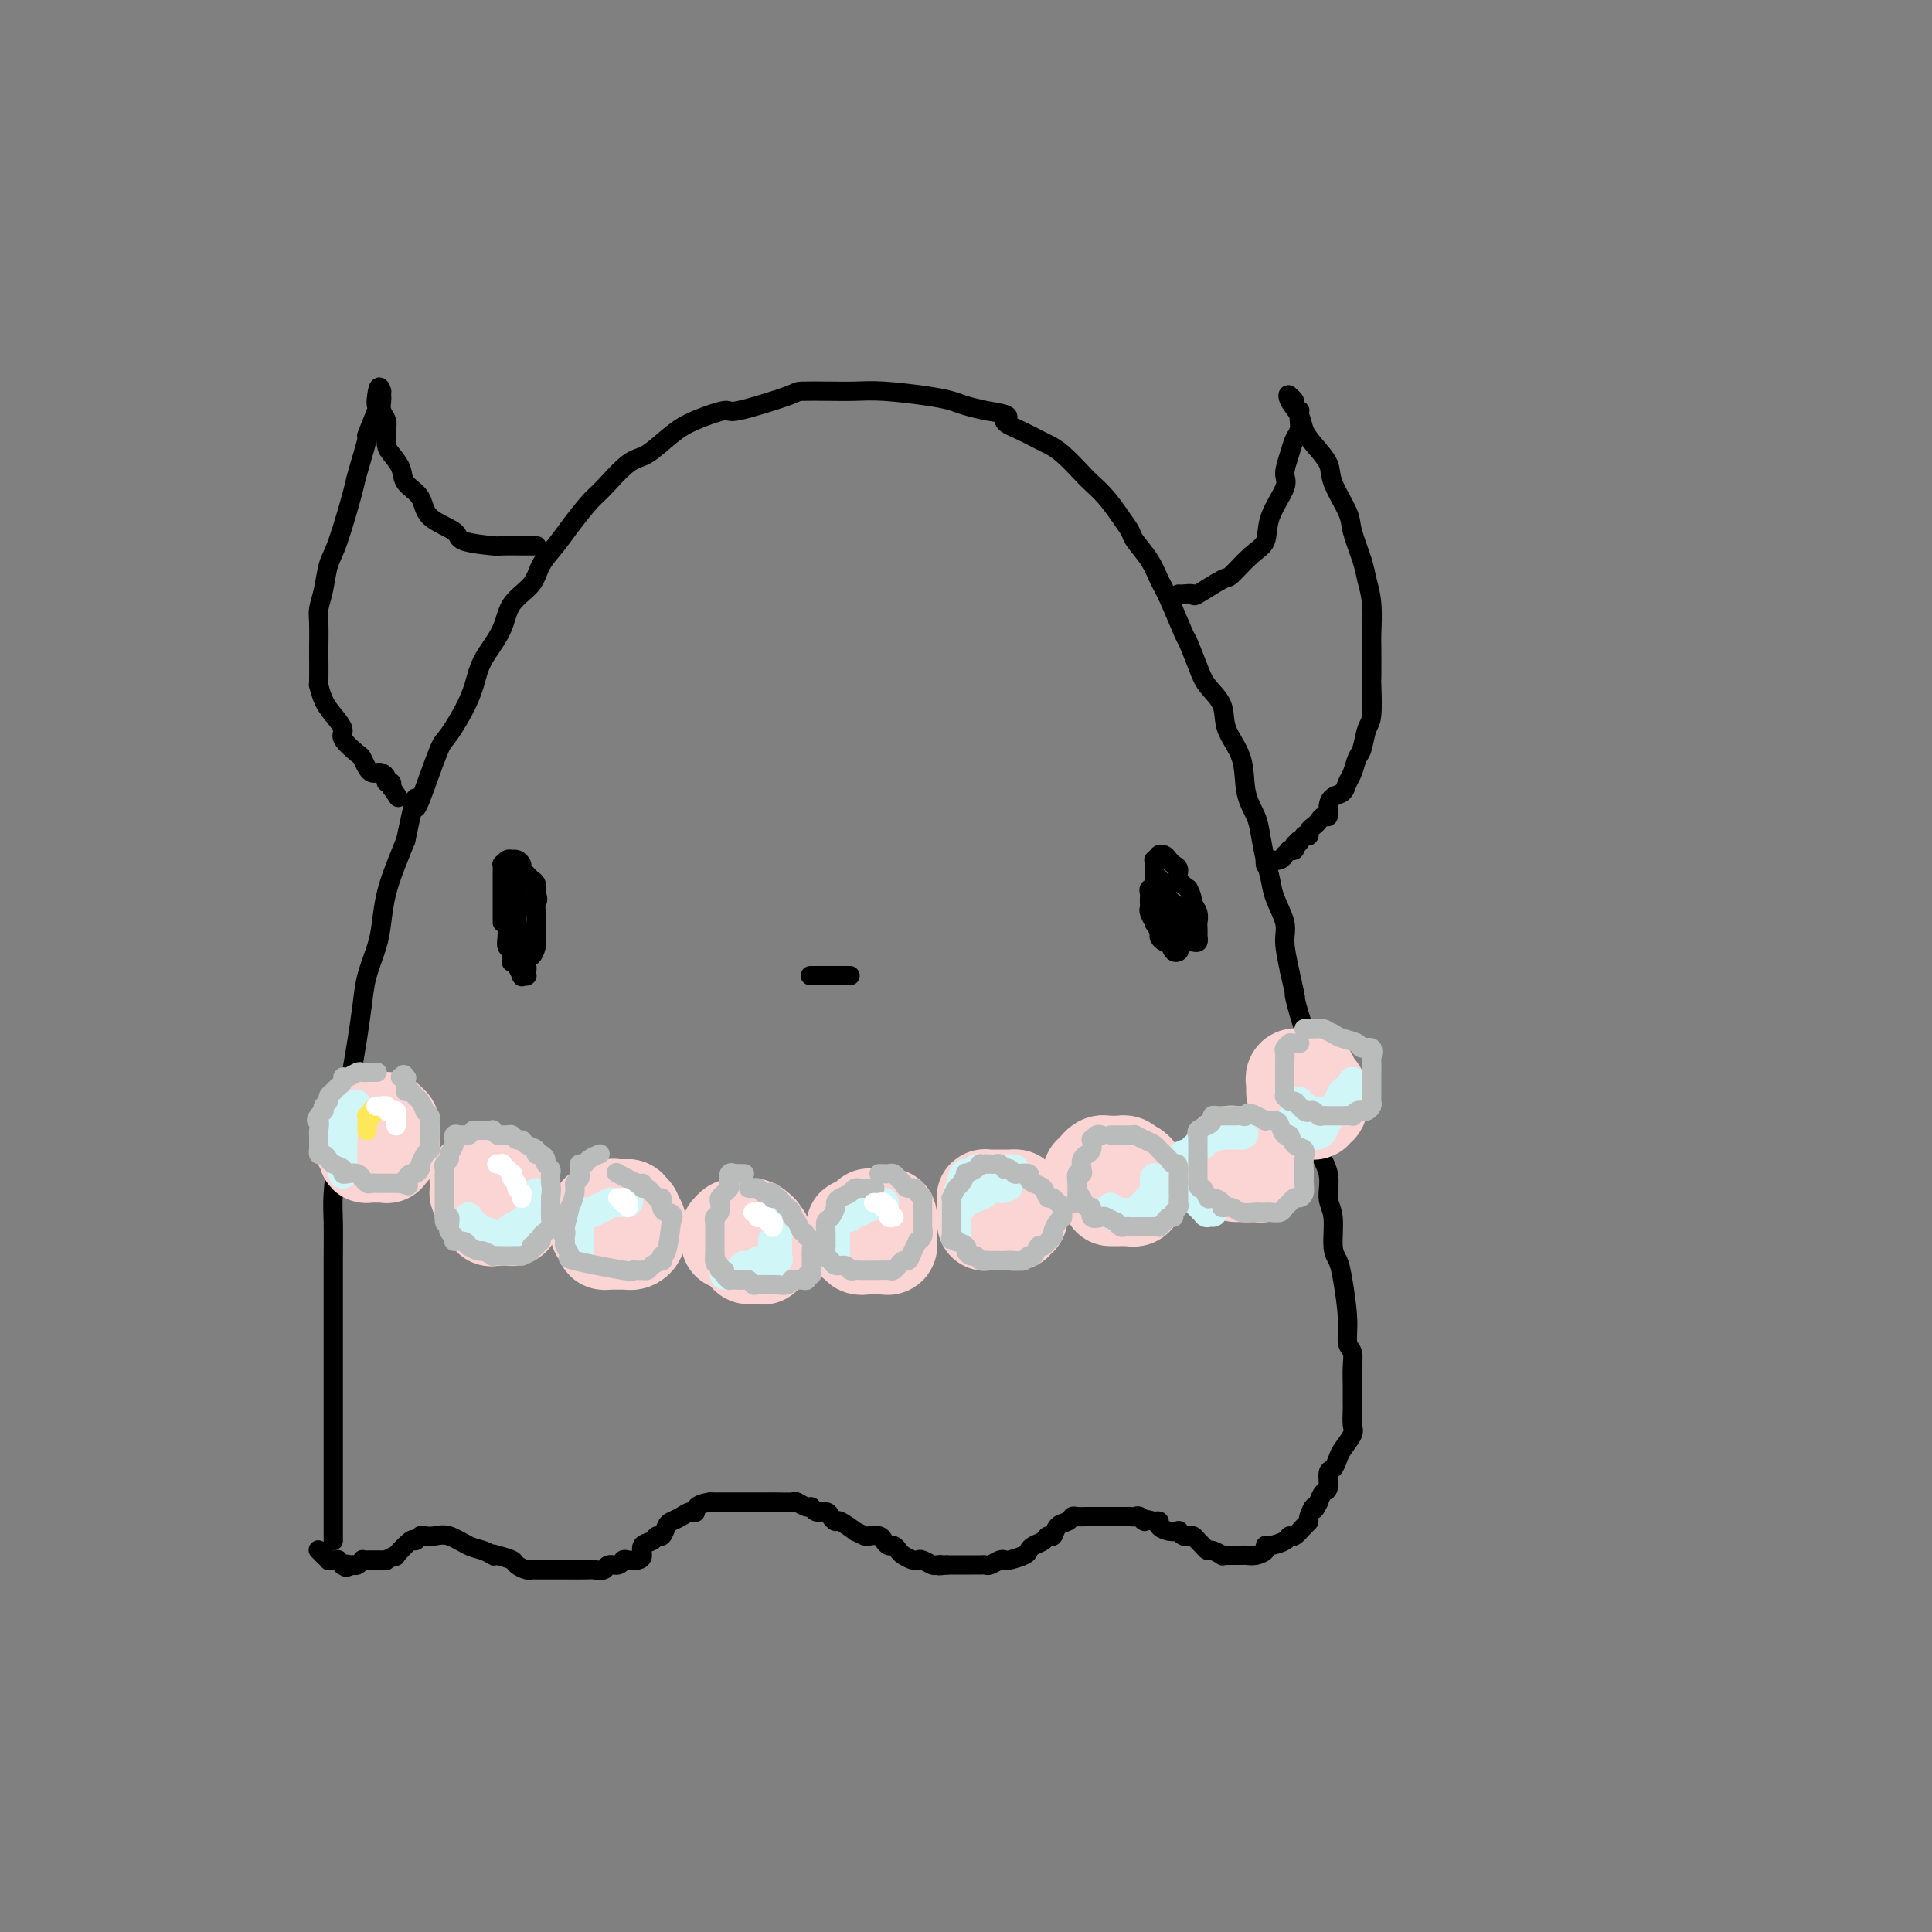 <svg viewBox='0 0 400 400' version='1.1' xmlns='http://www.w3.org/2000/svg' xmlns:xlink='http://www.w3.org/1999/xlink'><rect x="0" y="0" width="400" height="400" fill="#808080" stroke="none"/><g fill='none' stroke='rgb(0,0,0)' stroke-width='4' stroke-linecap='round' stroke-linejoin='round'><path d='M69,319c-0.000,-0.461 -0.000,-0.923 0,-1c0.000,-0.077 0.000,0.229 0,0c-0.000,-0.229 -0.000,-0.994 0,-2c0.000,-1.006 0.000,-2.253 0,-4c-0.000,-1.747 -0.000,-3.992 0,-6c0.000,-2.008 0.000,-3.777 0,-6c-0.000,-2.223 -0.000,-4.900 0,-7c0.000,-2.100 0.000,-3.625 0,-6c-0.000,-2.375 -0.001,-5.601 0,-8c0.001,-2.399 0.003,-3.971 0,-7c-0.003,-3.029 -0.012,-7.516 0,-11c0.012,-3.484 0.045,-5.967 0,-8c-0.045,-2.033 -0.167,-3.617 0,-6c0.167,-2.383 0.622,-5.566 1,-8c0.378,-2.434 0.679,-4.120 1,-6c0.321,-1.880 0.662,-3.953 1,-6c0.338,-2.047 0.672,-4.066 1,-6c0.328,-1.934 0.651,-3.782 1,-6c0.349,-2.218 0.722,-4.804 1,-7c0.278,-2.196 0.459,-4.001 1,-6c0.541,-1.999 1.443,-4.193 2,-6c0.557,-1.807 0.768,-3.227 1,-5c0.232,-1.773 0.486,-3.901 1,-6c0.514,-2.099 1.290,-4.171 2,-6c0.710,-1.829 1.355,-3.414 2,-5'/><path d='M84,174c2.696,-12.759 1.937,-8.158 2,-7c0.063,1.158 0.948,-1.127 2,-4c1.052,-2.873 2.273,-6.332 3,-8c0.727,-1.668 0.962,-1.544 2,-3c1.038,-1.456 2.881,-4.493 4,-7c1.119,-2.507 1.515,-4.484 2,-6c0.485,-1.516 1.059,-2.572 2,-4c0.941,-1.428 2.247,-3.228 3,-5c0.753,-1.772 0.952,-3.515 2,-5c1.048,-1.485 2.945,-2.713 4,-4c1.055,-1.287 1.267,-2.635 2,-4c0.733,-1.365 1.988,-2.748 3,-4c1.012,-1.252 1.781,-2.374 3,-4c1.219,-1.626 2.888,-3.755 4,-5c1.112,-1.245 1.666,-1.607 3,-3c1.334,-1.393 3.448,-3.817 5,-5c1.552,-1.183 2.543,-1.123 4,-2c1.457,-0.877 3.379,-2.690 5,-4c1.621,-1.310 2.941,-2.116 5,-3c2.059,-0.884 4.858,-1.845 6,-2c1.142,-0.155 0.629,0.494 3,0c2.371,-0.494 7.627,-2.133 10,-3c2.373,-0.867 1.863,-0.961 3,-1c1.137,-0.039 3.922,-0.021 6,0c2.078,0.021 3.451,0.047 5,0c1.549,-0.047 3.274,-0.167 6,0c2.726,0.167 6.452,0.622 9,1c2.548,0.378 3.917,0.679 5,1c1.083,0.321 1.881,0.663 3,1c1.119,0.337 2.560,0.668 4,1'/><path d='M204,85c6.661,0.980 4.314,1.429 4,2c-0.314,0.571 1.404,1.263 3,2c1.596,0.737 3.070,1.520 4,2c0.930,0.480 1.316,0.659 2,1c0.684,0.341 1.667,0.846 3,2c1.333,1.154 3.016,2.957 4,4c0.984,1.043 1.270,1.328 2,2c0.730,0.672 1.904,1.733 3,3c1.096,1.267 2.114,2.741 3,4c0.886,1.259 1.639,2.303 2,3c0.361,0.697 0.328,1.046 1,2c0.672,0.954 2.049,2.514 3,4c0.951,1.486 1.477,2.897 2,4c0.523,1.103 1.045,1.897 2,4c0.955,2.103 2.344,5.513 3,7c0.656,1.487 0.579,1.050 1,2c0.421,0.950 1.339,3.287 2,5c0.661,1.713 1.065,2.803 2,4c0.935,1.197 2.401,2.501 3,4c0.599,1.499 0.332,3.193 1,5c0.668,1.807 2.273,3.725 3,6c0.727,2.275 0.576,4.905 1,7c0.424,2.095 1.422,3.654 2,5c0.578,1.346 0.737,2.478 1,4c0.263,1.522 0.630,3.434 1,5c0.370,1.566 0.743,2.787 1,4c0.257,1.213 0.399,2.418 1,4c0.601,1.582 1.662,3.541 2,5c0.338,1.459 -0.046,2.417 0,4c0.046,1.583 0.523,3.792 1,6'/><path d='M267,201c1.745,7.792 1.108,5.273 1,5c-0.108,-0.273 0.313,1.700 1,4c0.687,2.300 1.638,4.926 2,7c0.362,2.074 0.133,3.597 0,5c-0.133,1.403 -0.171,2.688 0,4c0.171,1.312 0.553,2.651 1,4c0.447,1.349 0.961,2.707 1,4c0.039,1.293 -0.397,2.521 0,4c0.397,1.479 1.626,3.211 2,5c0.374,1.789 -0.107,3.636 0,5c0.107,1.364 0.803,2.244 1,4c0.197,1.756 -0.106,4.389 0,6c0.106,1.611 0.621,2.199 1,3c0.379,0.801 0.623,1.816 1,4c0.377,2.184 0.886,5.536 1,8c0.114,2.464 -0.166,4.040 0,5c0.166,0.960 0.777,1.306 1,2c0.223,0.694 0.059,1.737 0,3c-0.059,1.263 -0.014,2.746 0,4c0.014,1.254 -0.003,2.279 0,3c0.003,0.721 0.026,1.137 0,2c-0.026,0.863 -0.101,2.172 0,3c0.101,0.828 0.377,1.175 0,2c-0.377,0.825 -1.407,2.127 -2,3c-0.593,0.873 -0.750,1.318 -1,2c-0.250,0.682 -0.592,1.600 -1,2c-0.408,0.400 -0.883,0.283 -1,1c-0.117,0.717 0.122,2.270 0,3c-0.122,0.730 -0.606,0.637 -1,1c-0.394,0.363 -0.697,1.181 -1,2'/><path d='M273,311c-1.246,2.595 -0.862,1.081 -1,1c-0.138,-0.081 -0.797,1.270 -1,2c-0.203,0.730 0.050,0.839 0,1c-0.050,0.161 -0.402,0.373 -1,1c-0.598,0.627 -1.443,1.670 -2,2c-0.557,0.330 -0.827,-0.052 -1,0c-0.173,0.052 -0.248,0.540 -1,1c-0.752,0.460 -2.180,0.894 -3,1c-0.820,0.106 -1.033,-0.115 -1,0c0.033,0.115 0.312,0.567 0,1c-0.312,0.433 -1.215,0.848 -2,1c-0.785,0.152 -1.453,0.041 -2,0c-0.547,-0.041 -0.974,-0.011 -1,0c-0.026,0.011 0.349,0.004 0,0c-0.349,-0.004 -1.421,-0.005 -2,0c-0.579,0.005 -0.666,0.016 -1,0c-0.334,-0.016 -0.916,-0.060 -1,0c-0.084,0.060 0.328,0.224 0,0c-0.328,-0.224 -1.397,-0.834 -2,-1c-0.603,-0.166 -0.739,0.113 -1,0c-0.261,-0.113 -0.647,-0.618 -1,-1c-0.353,-0.382 -0.673,-0.642 -1,-1c-0.327,-0.358 -0.660,-0.814 -1,-1c-0.340,-0.186 -0.685,-0.102 -1,0c-0.315,0.102 -0.600,0.221 -1,0c-0.400,-0.221 -0.915,-0.781 -1,-1c-0.085,-0.219 0.262,-0.097 0,0c-0.262,0.097 -1.132,0.170 -2,0c-0.868,-0.170 -1.734,-0.584 -2,-1c-0.266,-0.416 0.067,-0.833 0,-1c-0.067,-0.167 -0.533,-0.083 -1,0'/><path d='M239,315c-3.653,-1.022 -2.287,-0.078 -2,0c0.287,0.078 -0.505,-0.711 -1,-1c-0.495,-0.289 -0.692,-0.077 -1,0c-0.308,0.077 -0.728,0.021 -1,0c-0.272,-0.021 -0.395,-0.006 -1,0c-0.605,0.006 -1.691,0.001 -2,0c-0.309,-0.001 0.159,-0.000 0,0c-0.159,0.000 -0.946,-0.001 -2,0c-1.054,0.001 -2.375,0.004 -3,0c-0.625,-0.004 -0.552,-0.013 -1,0c-0.448,0.013 -1.415,0.050 -2,0c-0.585,-0.050 -0.787,-0.186 -1,0c-0.213,0.186 -0.437,0.694 -1,1c-0.563,0.306 -1.464,0.411 -2,1c-0.536,0.589 -0.707,1.664 -1,2c-0.293,0.336 -0.706,-0.065 -1,0c-0.294,0.065 -0.467,0.595 -1,1c-0.533,0.405 -1.424,0.683 -2,1c-0.576,0.317 -0.836,0.672 -1,1c-0.164,0.328 -0.233,0.627 -1,1c-0.767,0.373 -2.233,0.818 -3,1c-0.767,0.182 -0.834,0.101 -1,0c-0.166,-0.101 -0.429,-0.223 -1,0c-0.571,0.223 -1.448,0.792 -2,1c-0.552,0.208 -0.778,0.056 -1,0c-0.222,-0.056 -0.440,-0.015 -1,0c-0.560,0.015 -1.462,0.004 -2,0c-0.538,-0.004 -0.711,-0.001 -1,0c-0.289,0.001 -0.693,0.000 -1,0c-0.307,-0.000 -0.516,-0.000 -1,0c-0.484,0.000 -1.242,0.000 -2,0'/><path d='M196,324c-2.650,0.314 -1.273,0.098 -1,0c0.273,-0.098 -0.556,-0.078 -1,0c-0.444,0.078 -0.504,0.214 -1,0c-0.496,-0.214 -1.428,-0.778 -2,-1c-0.572,-0.222 -0.783,-0.102 -1,0c-0.217,0.102 -0.439,0.186 -1,0c-0.561,-0.186 -1.460,-0.641 -2,-1c-0.540,-0.359 -0.721,-0.622 -1,-1c-0.279,-0.378 -0.656,-0.872 -1,-1c-0.344,-0.128 -0.654,0.111 -1,0c-0.346,-0.111 -0.728,-0.570 -1,-1c-0.272,-0.430 -0.434,-0.831 -1,-1c-0.566,-0.169 -1.535,-0.106 -2,0c-0.465,0.106 -0.425,0.253 -1,0c-0.575,-0.253 -1.765,-0.908 -2,-1c-0.235,-0.092 0.485,0.378 0,0c-0.485,-0.378 -2.175,-1.603 -3,-2c-0.825,-0.397 -0.785,0.033 -1,0c-0.215,-0.033 -0.686,-0.530 -1,-1c-0.314,-0.470 -0.469,-0.914 -1,-1c-0.531,-0.086 -1.436,0.187 -2,0c-0.564,-0.187 -0.788,-0.835 -1,-1c-0.212,-0.165 -0.412,0.152 -1,0c-0.588,-0.152 -1.562,-0.773 -2,-1c-0.438,-0.227 -0.339,-0.061 -1,0c-0.661,0.061 -2.083,0.016 -3,0c-0.917,-0.016 -1.329,-0.004 -2,0c-0.671,0.004 -1.603,0.001 -3,0c-1.397,-0.001 -3.261,-0.000 -4,0c-0.739,0.000 -0.354,0.000 -1,0c-0.646,-0.000 -2.323,-0.000 -4,0'/><path d='M147,311c-3.428,0.465 -2.999,1.629 -3,2c-0.001,0.371 -0.434,-0.050 -1,0c-0.566,0.050 -1.265,0.573 -2,1c-0.735,0.427 -1.505,0.759 -2,1c-0.495,0.241 -0.715,0.392 -1,1c-0.285,0.608 -0.636,1.672 -1,2c-0.364,0.328 -0.740,-0.080 -1,0c-0.260,0.080 -0.402,0.649 -1,1c-0.598,0.351 -1.652,0.485 -2,1c-0.348,0.515 0.010,1.410 0,2c-0.010,0.590 -0.388,0.875 -1,1c-0.612,0.125 -1.458,0.090 -2,0c-0.542,-0.090 -0.779,-0.234 -1,0c-0.221,0.234 -0.427,0.847 -1,1c-0.573,0.153 -1.512,-0.155 -2,0c-0.488,0.155 -0.523,0.774 -1,1c-0.477,0.226 -1.396,0.061 -2,0c-0.604,-0.061 -0.894,-0.016 -2,0c-1.106,0.016 -3.028,0.004 -4,0c-0.972,-0.004 -0.994,-0.000 -1,0c-0.006,0.000 0.005,-0.003 -1,0c-1.005,0.003 -3.027,0.012 -4,0c-0.973,-0.012 -0.896,-0.045 -1,0c-0.104,0.045 -0.389,0.167 -1,0c-0.611,-0.167 -1.549,-0.622 -2,-1c-0.451,-0.378 -0.415,-0.679 -1,-1c-0.585,-0.321 -1.793,-0.660 -3,-1'/><path d='M103,322c-1.487,-0.478 -1.206,-0.174 -1,0c0.206,0.174 0.337,0.218 0,0c-0.337,-0.218 -1.141,-0.699 -2,-1c-0.859,-0.301 -1.774,-0.422 -3,-1c-1.226,-0.578 -2.763,-1.614 -4,-2c-1.237,-0.386 -2.174,-0.120 -3,0c-0.826,0.120 -1.540,0.096 -2,0c-0.460,-0.096 -0.667,-0.265 -1,0c-0.333,0.265 -0.791,0.965 -1,1c-0.209,0.035 -0.170,-0.593 -1,0c-0.830,0.593 -2.528,2.408 -3,3c-0.472,0.592 0.283,-0.037 0,0c-0.283,0.037 -1.603,0.742 -2,1c-0.397,0.258 0.128,0.069 0,0c-0.128,-0.069 -0.909,-0.020 -1,0c-0.091,0.020 0.509,0.009 0,0c-0.509,-0.009 -2.126,-0.016 -3,0c-0.874,0.016 -1.005,0.057 -1,0c0.005,-0.057 0.146,-0.211 0,0c-0.146,0.211 -0.578,0.788 -1,1c-0.422,0.212 -0.835,0.061 -1,0c-0.165,-0.061 -0.083,-0.030 0,0'/><path d='M73,324c-2.327,0.933 -1.145,0.264 -1,0c0.145,-0.264 -0.749,-0.123 -1,0c-0.251,0.123 0.139,0.229 0,0c-0.139,-0.229 -0.807,-0.792 -1,-1c-0.193,-0.208 0.088,-0.060 0,0c-0.088,0.060 -0.544,0.031 -1,0c-0.456,-0.031 -0.910,-0.065 -1,0c-0.090,0.065 0.186,0.228 0,0c-0.186,-0.228 -0.835,-0.846 -1,-1c-0.165,-0.154 0.152,0.155 0,0c-0.152,-0.155 -0.773,-0.774 -1,-1c-0.227,-0.226 -0.061,-0.061 0,0c0.061,0.061 0.016,0.016 0,0c-0.016,-0.016 -0.005,-0.005 0,0c0.005,0.005 0.002,0.002 0,0'/><path d='M111,113c0.084,0.000 0.168,0.001 0,0c-0.168,-0.001 -0.589,-0.003 -1,0c-0.411,0.003 -0.813,0.009 -2,0c-1.187,-0.009 -3.159,-0.035 -4,0c-0.841,0.035 -0.552,0.130 -2,0c-1.448,-0.130 -4.633,-0.485 -6,-1c-1.367,-0.515 -0.914,-1.190 -2,-2c-1.086,-0.810 -3.709,-1.754 -5,-3c-1.291,-1.246 -1.250,-2.794 -2,-4c-0.750,-1.206 -2.292,-2.070 -3,-3c-0.708,-0.930 -0.581,-1.926 -1,-3c-0.419,-1.074 -1.384,-2.227 -2,-3c-0.616,-0.773 -0.883,-1.167 -1,-2c-0.117,-0.833 -0.084,-2.107 0,-3c0.084,-0.893 0.219,-1.406 0,-2c-0.219,-0.594 -0.791,-1.269 -1,-2c-0.209,-0.731 -0.056,-1.516 0,-2c0.056,-0.484 0.015,-0.666 0,-1c-0.015,-0.334 -0.004,-0.821 0,-1c0.004,-0.179 0.001,-0.051 0,0c-0.001,0.051 -0.001,0.026 0,0'/><path d='M79,81c-0.527,-1.912 -0.843,-0.193 -1,1c-0.157,1.193 -0.154,1.861 0,2c0.154,0.139 0.461,-0.252 0,1c-0.461,1.252 -1.688,4.145 -2,5c-0.312,0.855 0.292,-0.328 0,1c-0.292,1.328 -1.478,5.166 -2,7c-0.522,1.834 -0.378,1.664 -1,4c-0.622,2.336 -2.009,7.179 -3,10c-0.991,2.821 -1.586,3.622 -2,5c-0.414,1.378 -0.647,3.335 -1,5c-0.353,1.665 -0.827,3.039 -1,4c-0.173,0.961 -0.047,1.509 0,3c0.047,1.491 0.015,3.925 0,5c-0.015,1.075 -0.013,0.790 0,2c0.013,1.210 0.036,3.914 0,5c-0.036,1.086 -0.132,0.555 0,1c0.132,0.445 0.491,1.867 1,3c0.509,1.133 1.169,1.976 2,3c0.831,1.024 1.833,2.228 2,3c0.167,0.772 -0.502,1.111 0,2c0.502,0.889 2.176,2.330 3,3c0.824,0.670 0.798,0.571 1,1c0.202,0.429 0.633,1.386 1,2c0.367,0.614 0.672,0.887 1,1c0.328,0.113 0.680,0.068 1,0c0.320,-0.068 0.608,-0.158 1,0c0.392,0.158 0.890,0.564 1,1c0.110,0.436 -0.166,0.900 0,1c0.166,0.100 0.776,-0.165 1,0c0.224,0.165 0.064,0.762 0,1c-0.064,0.238 -0.032,0.119 0,0'/><path d='M81,163c2.500,3.667 1.250,1.833 0,0'/><path d='M244,123c0.188,0.024 0.377,0.048 1,0c0.623,-0.048 1.682,-0.170 2,0c0.318,0.170 -0.104,0.630 1,0c1.104,-0.630 3.732,-2.350 5,-3c1.268,-0.650 1.174,-0.229 2,-1c0.826,-0.771 2.570,-2.733 4,-4c1.430,-1.267 2.544,-1.841 3,-3c0.456,-1.159 0.255,-2.905 1,-5c0.745,-2.095 2.438,-4.539 3,-6c0.562,-1.461 -0.007,-1.939 0,-3c0.007,-1.061 0.590,-2.704 1,-4c0.410,-1.296 0.645,-2.246 1,-3c0.355,-0.754 0.828,-1.311 1,-2c0.172,-0.689 0.042,-1.508 0,-2c-0.042,-0.492 0.004,-0.656 0,-1c-0.004,-0.344 -0.057,-0.866 0,-1c0.057,-0.134 0.226,0.122 0,0c-0.226,-0.122 -0.845,-0.621 -1,-1c-0.155,-0.379 0.155,-0.637 0,-1c-0.155,-0.363 -0.773,-0.829 -1,-1c-0.227,-0.171 -0.061,-0.046 0,0c0.061,0.046 0.017,0.013 0,0c-0.017,-0.013 -0.009,-0.007 0,0'/><path d='M267,82c-0.420,-0.689 -0.469,0.087 0,1c0.469,0.913 1.457,1.963 2,3c0.543,1.037 0.640,2.059 1,3c0.360,0.941 0.984,1.799 2,3c1.016,1.201 2.423,2.744 3,4c0.577,1.256 0.325,2.225 1,4c0.675,1.775 2.276,4.355 3,6c0.724,1.645 0.572,2.353 1,4c0.428,1.647 1.435,4.233 2,6c0.565,1.767 0.687,2.716 1,4c0.313,1.284 0.816,2.903 1,5c0.184,2.097 0.050,4.674 0,6c-0.050,1.326 -0.016,1.403 0,3c0.016,1.597 0.016,4.715 0,6c-0.016,1.285 -0.046,0.738 0,2c0.046,1.262 0.167,4.334 0,6c-0.167,1.666 -0.622,1.927 -1,3c-0.378,1.073 -0.678,2.960 -1,4c-0.322,1.040 -0.667,1.234 -1,2c-0.333,0.766 -0.653,2.106 -1,3c-0.347,0.894 -0.719,1.344 -1,2c-0.281,0.656 -0.471,1.520 -1,2c-0.529,0.480 -1.399,0.576 -2,1c-0.601,0.424 -0.934,1.174 -1,2c-0.066,0.826 0.136,1.727 0,2c-0.136,0.273 -0.610,-0.081 -1,0c-0.390,0.081 -0.696,0.596 -1,1c-0.304,0.404 -0.607,0.696 -1,1c-0.393,0.304 -0.875,0.620 -1,1c-0.125,0.380 0.107,0.823 0,1c-0.107,0.177 -0.554,0.089 -1,0'/><path d='M270,173c-2.022,2.952 -1.077,1.331 -1,1c0.077,-0.331 -0.715,0.629 -1,1c-0.285,0.371 -0.063,0.152 0,0c0.063,-0.152 -0.035,-0.238 0,0c0.035,0.238 0.202,0.800 0,1c-0.202,0.200 -0.771,0.039 -1,0c-0.229,-0.039 -0.116,0.046 0,0c0.116,-0.046 0.235,-0.222 0,0c-0.235,0.222 -0.823,0.843 -1,1c-0.177,0.157 0.058,-0.150 0,0c-0.058,0.150 -0.408,0.758 -1,1c-0.592,0.242 -1.427,0.117 -2,0c-0.573,-0.117 -0.886,-0.228 -1,0c-0.114,0.228 -0.031,0.793 0,1c0.031,0.207 0.008,0.056 0,0c-0.008,-0.056 -0.002,-0.016 0,0c0.002,0.016 0.001,0.008 0,0'/><path d='M104,191c-0.000,-0.291 -0.000,-0.582 0,-1c0.000,-0.418 0.000,-0.963 0,-1c-0.000,-0.037 -0.000,0.433 0,0c0.000,-0.433 0.000,-1.770 0,-3c-0.000,-1.230 -0.001,-2.353 0,-3c0.001,-0.647 0.003,-0.818 0,-1c-0.003,-0.182 -0.011,-0.374 0,-1c0.011,-0.626 0.041,-1.684 0,-2c-0.041,-0.316 -0.154,0.111 0,0c0.154,-0.111 0.577,-0.762 1,-1c0.423,-0.238 0.848,-0.065 1,0c0.152,0.065 0.031,0.020 0,0c-0.031,-0.020 0.029,-0.017 0,0c-0.029,0.017 -0.148,0.046 0,0c0.148,-0.046 0.564,-0.167 1,0c0.436,0.167 0.891,0.621 1,1c0.109,0.379 -0.128,0.682 0,1c0.128,0.318 0.622,0.652 1,1c0.378,0.348 0.640,0.709 1,1c0.360,0.291 0.817,0.512 1,1c0.183,0.488 0.091,1.244 0,2'/><path d='M111,185c0.619,1.445 0.166,1.557 0,2c-0.166,0.443 -0.045,1.218 0,2c0.045,0.782 0.013,1.570 0,2c-0.013,0.430 -0.006,0.501 0,1c0.006,0.499 0.012,1.425 0,2c-0.012,0.575 -0.041,0.799 0,1c0.041,0.201 0.150,0.380 0,1c-0.150,0.620 -0.561,1.683 -1,2c-0.439,0.317 -0.906,-0.111 -1,0c-0.094,0.111 0.185,0.762 0,1c-0.185,0.238 -0.833,0.064 -1,0c-0.167,-0.064 0.148,-0.018 0,0c-0.148,0.018 -0.758,0.007 -1,0c-0.242,-0.007 -0.116,-0.009 0,0c0.116,0.009 0.224,0.028 0,0c-0.224,-0.028 -0.778,-0.105 -1,0c-0.222,0.105 -0.112,0.390 0,0c0.112,-0.390 0.226,-1.455 0,-2c-0.226,-0.545 -0.793,-0.569 -1,-1c-0.207,-0.431 -0.056,-1.270 0,-2c0.056,-0.730 0.015,-1.351 0,-2c-0.015,-0.649 -0.004,-1.325 0,-2c0.004,-0.675 0.001,-1.347 0,-2c-0.001,-0.653 -0.000,-1.285 0,-2c0.000,-0.715 0.000,-1.512 0,-2c-0.000,-0.488 -0.000,-0.667 0,-1c0.000,-0.333 0.000,-0.821 0,-1c-0.000,-0.179 -0.000,-0.048 0,0c0.000,0.048 0.000,0.014 0,0c-0.000,-0.014 -0.000,-0.007 0,0'/><path d='M105,182c-0.083,-2.632 0.709,-0.711 1,0c0.291,0.711 0.082,0.214 0,0c-0.082,-0.214 -0.037,-0.145 0,0c0.037,0.145 0.067,0.365 0,1c-0.067,0.635 -0.229,1.685 0,2c0.229,0.315 0.850,-0.105 1,1c0.150,1.105 -0.170,3.735 0,5c0.170,1.265 0.830,1.166 1,2c0.170,0.834 -0.151,2.602 0,4c0.151,1.398 0.774,2.427 1,3c0.226,0.573 0.057,0.689 0,1c-0.057,0.311 0.000,0.818 0,1c-0.000,0.182 -0.057,0.041 0,0c0.057,-0.041 0.226,0.019 0,0c-0.226,-0.019 -0.849,-0.116 -1,0c-0.151,0.116 0.170,0.444 0,0c-0.170,-0.444 -0.830,-1.660 -1,-2c-0.170,-0.340 0.151,0.195 0,0c-0.151,-0.195 -0.772,-1.121 -1,-2c-0.228,-0.879 -0.061,-1.712 0,-3c0.061,-1.288 0.016,-3.032 0,-4c-0.016,-0.968 -0.004,-1.159 0,-2c0.004,-0.841 0.001,-2.330 0,-3c-0.001,-0.670 -0.000,-0.519 0,-1c0.000,-0.481 -0.001,-1.594 0,-2c0.001,-0.406 0.004,-0.105 0,0c-0.004,0.105 -0.015,0.014 0,0c0.015,-0.014 0.056,0.048 0,0c-0.056,-0.048 -0.207,-0.205 0,0c0.207,0.205 0.774,0.773 1,1c0.226,0.227 0.113,0.114 0,0'/><path d='M107,184c0.171,-1.701 0.098,1.047 0,2c-0.098,0.953 -0.223,0.112 0,0c0.223,-0.112 0.792,0.506 1,1c0.208,0.494 0.056,0.864 0,1c-0.056,0.136 -0.015,0.037 0,0c0.015,-0.037 0.004,-0.010 0,0c-0.004,0.010 -0.002,0.005 0,0'/><path d='M239,191c-0.000,0.176 -0.000,0.352 0,0c0.000,-0.352 0.000,-1.231 0,-2c-0.000,-0.769 -0.000,-1.428 0,-2c0.000,-0.572 0.000,-1.057 0,-2c-0.000,-0.943 -0.001,-2.343 0,-3c0.001,-0.657 0.004,-0.572 0,-1c-0.004,-0.428 -0.015,-1.368 0,-2c0.015,-0.632 0.057,-0.954 0,-1c-0.057,-0.046 -0.212,0.184 0,0c0.212,-0.184 0.792,-0.782 1,-1c0.208,-0.218 0.045,-0.055 0,0c-0.045,0.055 0.029,0.004 0,0c-0.029,-0.004 -0.161,0.040 0,0c0.161,-0.040 0.616,-0.162 1,0c0.384,0.162 0.697,0.610 1,1c0.303,0.390 0.597,0.723 1,1c0.403,0.277 0.916,0.498 1,1c0.084,0.502 -0.262,1.286 0,2c0.262,0.714 1.131,1.357 2,2'/><path d='M246,184c0.939,1.672 0.788,2.351 1,3c0.212,0.649 0.789,1.269 1,2c0.211,0.731 0.057,1.573 0,2c-0.057,0.427 -0.018,0.440 0,1c0.018,0.560 0.016,1.667 0,2c-0.016,0.333 -0.046,-0.107 0,0c0.046,0.107 0.167,0.761 0,1c-0.167,0.239 -0.622,0.064 -1,0c-0.378,-0.064 -0.679,-0.017 -1,0c-0.321,0.017 -0.663,0.006 -1,0c-0.337,-0.006 -0.669,-0.005 -1,0c-0.331,0.005 -0.662,0.014 -1,0c-0.338,-0.014 -0.683,-0.050 -1,0c-0.317,0.050 -0.606,0.187 -1,0c-0.394,-0.187 -0.894,-0.698 -1,-1c-0.106,-0.302 0.182,-0.396 0,-1c-0.182,-0.604 -0.833,-1.720 -1,-2c-0.167,-0.280 0.151,0.276 0,0c-0.151,-0.276 -0.772,-1.383 -1,-2c-0.228,-0.617 -0.062,-0.744 0,-1c0.062,-0.256 0.020,-0.642 0,-1c-0.020,-0.358 -0.019,-0.688 0,-1c0.019,-0.312 0.057,-0.605 0,-1c-0.057,-0.395 -0.208,-0.890 0,-1c0.208,-0.110 0.774,0.167 1,0c0.226,-0.167 0.113,-0.777 0,-1c-0.113,-0.223 -0.226,-0.060 0,0c0.226,0.060 0.793,0.016 1,0c0.207,-0.016 0.056,-0.004 0,0c-0.056,0.004 -0.016,0.001 0,0c0.016,-0.001 0.008,-0.001 0,0'/><path d='M240,183c0.260,-0.753 -0.089,0.365 0,1c0.089,0.635 0.616,0.789 1,1c0.384,0.211 0.625,0.480 1,1c0.375,0.520 0.885,1.291 1,2c0.115,0.709 -0.165,1.356 0,2c0.165,0.644 0.776,1.287 1,2c0.224,0.713 0.060,1.498 0,2c-0.060,0.502 -0.015,0.723 0,1c0.015,0.277 0.001,0.612 0,1c-0.001,0.388 0.011,0.830 0,1c-0.011,0.170 -0.044,0.068 0,0c0.044,-0.068 0.166,-0.101 0,0c-0.166,0.101 -0.619,0.336 -1,0c-0.381,-0.336 -0.691,-1.245 -1,-2c-0.309,-0.755 -0.619,-1.358 -1,-2c-0.381,-0.642 -0.834,-1.324 -1,-2c-0.166,-0.676 -0.044,-1.347 0,-2c0.044,-0.653 0.012,-1.289 0,-2c-0.012,-0.711 -0.003,-1.497 0,-2c0.003,-0.503 0.001,-0.723 0,-1c-0.001,-0.277 0.000,-0.611 0,-1c-0.000,-0.389 -0.001,-0.833 0,-1c0.001,-0.167 0.003,-0.057 0,0c-0.003,0.057 -0.012,0.060 0,0c0.012,-0.060 0.044,-0.185 0,0c-0.044,0.185 -0.166,0.679 0,1c0.166,0.321 0.619,0.470 1,1c0.381,0.530 0.690,1.441 1,2c0.310,0.559 0.622,0.766 1,1c0.378,0.234 0.822,0.495 1,1c0.178,0.505 0.089,1.252 0,2'/><path d='M244,190c0.845,1.094 0.959,0.829 1,1c0.041,0.171 0.011,0.777 0,1c-0.011,0.223 -0.003,0.064 0,0c0.003,-0.064 0.002,-0.032 0,0'/><path d='M168,202c-0.211,0.000 -0.421,0.000 0,0c0.421,0.000 1.475,0.000 2,0c0.525,-0.000 0.523,0.000 1,0c0.477,0.000 1.434,0.000 2,0c0.566,-0.000 0.740,0.000 1,0c0.260,-0.000 0.606,-0.000 1,0c0.394,0.000 0.837,0.000 1,0c0.163,0.000 0.047,0.000 0,0c-0.047,0.000 -0.023,0.000 0,0'/></g>
<g fill='none' stroke='rgb(251,212,212)' stroke-width='20' stroke-linecap='round' stroke-linejoin='round'><path d='M75,234c-0.000,-0.415 -0.001,-0.829 0,-1c0.001,-0.171 0.003,-0.098 0,0c-0.003,0.098 -0.012,0.223 0,0c0.012,-0.223 0.046,-0.792 0,-1c-0.046,-0.208 -0.171,-0.056 0,0c0.171,0.056 0.637,0.015 1,0c0.363,-0.015 0.623,-0.004 1,0c0.377,0.004 0.872,0.001 1,0c0.128,-0.001 -0.109,-0.001 0,0c0.109,0.001 0.565,0.003 1,0c0.435,-0.003 0.849,-0.011 1,0c0.151,0.011 0.041,0.041 0,0c-0.041,-0.041 -0.012,-0.155 0,0c0.012,0.155 0.006,0.577 0,1'/><path d='M80,233c1.000,-0.204 1.000,-0.213 1,0c0.000,0.213 0.000,0.650 0,1c-0.000,0.350 -0.000,0.615 0,1c0.000,0.385 0.001,0.892 0,1c-0.001,0.108 -0.004,-0.182 0,0c0.004,0.182 0.015,0.837 0,1c-0.015,0.163 -0.055,-0.167 0,0c0.055,0.167 0.207,0.829 0,1c-0.207,0.171 -0.773,-0.150 -1,0c-0.227,0.150 -0.116,0.772 0,1c0.116,0.228 0.237,0.061 0,0c-0.237,-0.061 -0.833,-0.016 -1,0c-0.167,0.016 0.095,0.004 0,0c-0.095,-0.004 -0.548,-0.000 -1,0c-0.452,0.000 -0.905,-0.003 -1,0c-0.095,0.003 0.167,0.012 0,0c-0.167,-0.012 -0.763,-0.044 -1,0c-0.237,0.044 -0.116,0.166 0,0c0.116,-0.166 0.227,-0.619 0,-1c-0.227,-0.381 -0.793,-0.690 -1,-1c-0.207,-0.310 -0.055,-0.623 0,-1c0.055,-0.377 0.015,-0.819 0,-1c-0.015,-0.181 -0.004,-0.101 0,0c0.004,0.101 0.001,0.223 0,0c-0.001,-0.223 -0.000,-0.792 0,-1c0.000,-0.208 0.000,-0.056 0,0c-0.000,0.056 -0.000,0.016 0,0c0.000,-0.016 0.000,-0.008 0,0'/><path d='M102,252c-0.022,0.120 -0.045,0.239 0,0c0.045,-0.239 0.157,-0.837 0,-1c-0.157,-0.163 -0.582,0.110 -1,0c-0.418,-0.110 -0.830,-0.603 -1,-1c-0.170,-0.397 -0.098,-0.699 0,-1c0.098,-0.301 0.222,-0.602 0,-1c-0.222,-0.398 -0.792,-0.894 -1,-1c-0.208,-0.106 -0.056,0.178 0,0c0.056,-0.178 0.014,-0.818 0,-1c-0.014,-0.182 -0.000,0.095 0,0c0.000,-0.095 -0.014,-0.561 0,-1c0.014,-0.439 0.055,-0.850 0,-1c-0.055,-0.150 -0.207,-0.041 0,0c0.207,0.041 0.773,0.012 1,0c0.227,-0.012 0.113,-0.006 0,0'/><path d='M100,244c-0.067,-1.238 0.767,-0.333 1,0c0.233,0.333 -0.135,0.093 0,0c0.135,-0.093 0.772,-0.040 1,0c0.228,0.040 0.046,0.066 0,0c-0.046,-0.066 0.043,-0.224 0,0c-0.043,0.224 -0.218,0.829 0,1c0.218,0.171 0.828,-0.094 1,0c0.172,0.094 -0.094,0.547 0,1c0.094,0.453 0.547,0.906 1,1c0.453,0.094 0.906,-0.172 1,0c0.094,0.172 -0.171,0.782 0,1c0.171,0.218 0.778,0.044 1,0c0.222,-0.044 0.060,0.044 0,0c-0.060,-0.044 -0.016,-0.218 0,0c0.016,0.218 0.004,0.828 0,1c-0.004,0.172 -0.001,-0.094 0,0c0.001,0.094 0.000,0.547 0,1c-0.000,0.453 -0.000,0.906 0,1c0.000,0.094 0.001,-0.171 0,0c-0.001,0.171 -0.003,0.778 0,1c0.003,0.222 0.011,0.060 0,0c-0.011,-0.060 -0.040,-0.016 0,0c0.040,0.016 0.150,0.004 0,0c-0.150,-0.004 -0.561,-0.001 -1,0c-0.439,0.001 -0.906,0.000 -1,0c-0.094,-0.000 0.185,-0.000 0,0c-0.185,0.000 -0.834,0.000 -1,0c-0.166,-0.000 0.151,-0.000 0,0c-0.151,0.000 -0.772,0.000 -1,0c-0.228,-0.000 -0.065,-0.000 0,0c0.065,0.000 0.033,0.000 0,0'/><path d='M102,252c-0.622,0.311 -0.178,0.089 0,0c0.178,-0.089 0.089,-0.044 0,0'/><path d='M127,252c-0.001,0.121 -0.001,0.243 0,0c0.001,-0.243 0.004,-0.850 0,-1c-0.004,-0.150 -0.015,0.156 0,0c0.015,-0.156 0.057,-0.774 0,-1c-0.057,-0.226 -0.212,-0.061 0,0c0.212,0.061 0.793,0.016 1,0c0.207,-0.016 0.041,-0.004 0,0c-0.041,0.004 0.044,0.001 0,0c-0.044,-0.001 -0.218,-0.000 0,0c0.218,0.000 0.828,0.000 1,0c0.172,-0.000 -0.094,-0.000 0,0c0.094,0.000 0.547,0.000 1,0'/><path d='M130,250c0.403,-0.067 -0.088,0.767 0,1c0.088,0.233 0.755,-0.135 1,0c0.245,0.135 0.070,0.771 0,1c-0.070,0.229 -0.033,0.050 0,0c0.033,-0.050 0.061,0.029 0,0c-0.061,-0.029 -0.213,-0.166 0,0c0.213,0.166 0.790,0.636 1,1c0.210,0.364 0.054,0.623 0,1c-0.054,0.377 -0.004,0.871 0,1c0.004,0.129 -0.037,-0.109 0,0c0.037,0.109 0.151,0.565 0,1c-0.151,0.435 -0.566,0.849 -1,1c-0.434,0.151 -0.886,0.041 -1,0c-0.114,-0.041 0.109,-0.011 0,0c-0.109,0.011 -0.550,0.003 -1,0c-0.450,-0.003 -0.908,-0.001 -1,0c-0.092,0.001 0.181,0.001 0,0c-0.181,-0.001 -0.818,-0.003 -1,0c-0.182,0.003 0.091,0.011 0,0c-0.091,-0.011 -0.546,-0.041 -1,0c-0.454,0.041 -0.906,0.151 -1,0c-0.094,-0.151 0.171,-0.565 0,-1c-0.171,-0.435 -0.778,-0.891 -1,-1c-0.222,-0.109 -0.060,0.128 0,0c0.060,-0.128 0.016,-0.622 0,-1c-0.016,-0.378 -0.004,-0.640 0,-1c0.004,-0.360 0.001,-0.817 0,-1c-0.001,-0.183 -0.001,-0.091 0,0'/><path d='M124,252c-0.309,-0.769 -0.083,-0.192 0,0c0.083,0.192 0.022,0.000 0,0c-0.022,0.000 -0.006,0.192 0,0c0.006,-0.192 0.002,-0.769 0,-1c-0.002,-0.231 -0.001,-0.115 0,0'/><path d='M151,257c-0.000,-0.022 -0.001,-0.043 0,0c0.001,0.043 0.003,0.151 0,0c-0.003,-0.151 -0.011,-0.562 0,-1c0.011,-0.438 0.040,-0.902 0,-1c-0.040,-0.098 -0.150,0.170 0,0c0.150,-0.170 0.561,-0.778 1,-1c0.439,-0.222 0.906,-0.060 1,0c0.094,0.060 -0.185,0.016 0,0c0.185,-0.016 0.833,-0.004 1,0c0.167,0.004 -0.149,0.000 0,0c0.149,-0.000 0.761,0.003 1,0c0.239,-0.003 0.105,-0.011 0,0c-0.105,0.011 -0.182,0.041 0,0c0.182,-0.041 0.623,-0.155 1,0c0.377,0.155 0.688,0.577 1,1'/><path d='M157,255c0.713,0.110 -0.005,-0.114 0,0c0.005,0.114 0.733,0.567 1,1c0.267,0.433 0.071,0.847 0,1c-0.071,0.153 -0.019,0.045 0,0c0.019,-0.045 0.005,-0.027 0,0c-0.005,0.027 -0.001,0.064 0,0c0.001,-0.064 0.000,-0.227 0,0c-0.000,0.227 -0.000,0.844 0,1c0.000,0.156 0.000,-0.151 0,0c-0.000,0.151 -0.000,0.758 0,1c0.000,0.242 0.001,0.117 0,0c-0.001,-0.117 -0.004,-0.228 0,0c0.004,0.228 0.016,0.793 0,1c-0.016,0.207 -0.061,0.055 0,0c0.061,-0.055 0.226,-0.015 0,0c-0.226,0.015 -0.844,0.004 -1,0c-0.156,-0.004 0.151,-0.001 0,0c-0.151,0.001 -0.758,0.000 -1,0c-0.242,-0.000 -0.117,-0.000 0,0c0.117,0.000 0.228,0.000 0,0c-0.228,-0.000 -0.793,-0.000 -1,0c-0.207,0.000 -0.056,0.000 0,0c0.056,-0.000 0.016,-0.000 0,0c-0.016,0.000 -0.008,0.000 0,0'/><path d='M180,254c-0.001,-0.453 -0.001,-0.906 0,-1c0.001,-0.094 0.004,0.171 0,0c-0.004,-0.171 -0.016,-0.778 0,-1c0.016,-0.222 0.061,-0.060 0,0c-0.061,0.060 -0.226,0.016 0,0c0.226,-0.016 0.844,-0.004 1,0c0.156,0.004 -0.151,0.001 0,0c0.151,-0.001 0.759,-0.000 1,0c0.241,0.000 0.116,0.000 0,0c-0.116,-0.000 -0.224,-0.000 0,0c0.224,0.000 0.778,0.000 1,0c0.222,-0.000 0.111,-0.000 0,0'/><path d='M183,252c0.691,-0.314 0.917,-0.099 1,0c0.083,0.099 0.022,0.083 0,0c-0.022,-0.083 -0.006,-0.234 0,0c0.006,0.234 0.002,0.851 0,1c-0.002,0.149 -0.000,-0.171 0,0c0.000,0.171 0.000,0.833 0,1c-0.000,0.167 -0.000,-0.162 0,0c0.000,0.162 -0.000,0.814 0,1c0.000,0.186 0.000,-0.093 0,0c-0.000,0.093 -0.000,0.560 0,1c0.000,0.440 0.001,0.854 0,1c-0.001,0.146 -0.003,0.025 0,0c0.003,-0.025 0.011,0.046 0,0c-0.011,-0.046 -0.042,-0.208 0,0c0.042,0.208 0.156,0.788 0,1c-0.156,0.212 -0.581,0.057 -1,0c-0.419,-0.057 -0.833,-0.015 -1,0c-0.167,0.015 -0.087,0.004 0,0c0.087,-0.004 0.182,-0.001 0,0c-0.182,0.001 -0.641,0.001 -1,0c-0.359,-0.001 -0.617,-0.004 -1,0c-0.383,0.004 -0.891,0.015 -1,0c-0.109,-0.015 0.181,-0.057 0,0c-0.181,0.057 -0.833,0.212 -1,0c-0.167,-0.212 0.151,-0.793 0,-1c-0.151,-0.207 -0.773,-0.041 -1,0c-0.227,0.041 -0.061,-0.041 0,0c0.061,0.041 0.016,0.207 0,0c-0.016,-0.207 -0.004,-0.786 0,-1c0.004,-0.214 0.001,-0.061 0,0c-0.001,0.061 -0.001,0.031 0,0'/><path d='M177,256c-1.083,-0.537 -0.290,-0.880 0,-1c0.290,-0.120 0.077,-0.018 0,0c-0.077,0.018 -0.018,-0.047 0,0c0.018,0.047 -0.006,0.205 0,0c0.006,-0.205 0.040,-0.773 0,-1c-0.040,-0.227 -0.155,-0.113 0,0c0.155,0.113 0.581,0.227 1,0c0.419,-0.227 0.830,-0.793 1,-1c0.170,-0.207 0.097,-0.056 0,0c-0.097,0.056 -0.218,0.015 0,0c0.218,-0.015 0.777,-0.004 1,0c0.223,0.004 0.112,0.002 0,0'/><path d='M204,250c0.002,0.083 0.003,0.166 0,0c-0.003,-0.166 -0.012,-0.580 0,-1c0.012,-0.420 0.044,-0.845 0,-1c-0.044,-0.155 -0.166,-0.042 0,0c0.166,0.042 0.619,0.011 1,0c0.381,-0.011 0.691,-0.003 1,0c0.309,0.003 0.618,0.001 1,0c0.382,-0.001 0.838,-0.000 1,0c0.162,0.000 0.028,0.000 0,0c-0.028,-0.000 0.048,-0.000 0,0c-0.048,0.000 -0.219,0.000 0,0c0.219,-0.000 0.828,-0.000 1,0c0.172,0.000 -0.094,0.000 0,0c0.094,-0.000 0.547,-0.000 1,0'/><path d='M210,248c0.868,-0.148 0.036,0.481 0,1c-0.036,0.519 0.722,0.927 1,1c0.278,0.073 0.074,-0.190 0,0c-0.074,0.190 -0.019,0.835 0,1c0.019,0.165 0.001,-0.148 0,0c-0.001,0.148 0.015,0.758 0,1c-0.015,0.242 -0.060,0.117 0,0c0.060,-0.117 0.226,-0.228 0,0c-0.226,0.228 -0.844,0.793 -1,1c-0.156,0.207 0.151,0.055 0,0c-0.151,-0.055 -0.758,-0.015 -1,0c-0.242,0.015 -0.117,0.004 0,0c0.117,-0.004 0.227,-0.001 0,0c-0.227,0.001 -0.792,0.000 -1,0c-0.208,-0.000 -0.060,-0.000 0,0c0.060,0.000 0.031,0.000 0,0c-0.031,-0.000 -0.064,-0.000 0,0c0.064,0.000 0.225,-0.000 0,0c-0.225,0.000 -0.834,0.000 -1,0c-0.166,-0.000 0.113,-0.000 0,0c-0.113,0.000 -0.619,0.000 -1,0c-0.381,-0.000 -0.638,-0.000 -1,0c-0.362,0.000 -0.829,0.001 -1,0c-0.171,-0.001 -0.046,-0.004 0,0c0.046,0.004 0.012,0.015 0,0c-0.012,-0.015 -0.003,-0.057 0,0c0.003,0.057 0.001,0.211 0,0c-0.001,-0.211 -0.000,-0.789 0,-1c0.000,-0.211 0.000,-0.057 0,0c-0.000,0.057 -0.000,0.016 0,0c0.000,-0.016 0.000,-0.008 0,0'/><path d='M226,243c-0.120,0.121 -0.239,0.243 0,0c0.239,-0.243 0.837,-0.850 1,-1c0.163,-0.150 -0.110,0.156 0,0c0.110,-0.156 0.604,-0.774 1,-1c0.396,-0.226 0.695,-0.061 1,0c0.305,0.061 0.617,0.016 1,0c0.383,-0.016 0.838,-0.004 1,0c0.162,0.004 0.032,0.000 0,0c-0.032,-0.000 0.034,0.004 0,0c-0.034,-0.004 -0.166,-0.015 0,0c0.166,0.015 0.632,0.056 1,0c0.368,-0.056 0.637,-0.207 1,0c0.363,0.207 0.818,0.774 1,1c0.182,0.226 0.091,0.113 0,0'/><path d='M234,242c1.464,0.069 1.124,0.740 1,1c-0.124,0.260 -0.033,0.107 0,0c0.033,-0.107 0.009,-0.170 0,0c-0.009,0.170 -0.002,0.571 0,1c0.002,0.429 0.000,0.884 0,1c-0.000,0.116 0.001,-0.109 0,0c-0.001,0.109 -0.004,0.551 0,1c0.004,0.449 0.016,0.905 0,1c-0.016,0.095 -0.061,-0.171 0,0c0.061,0.171 0.227,0.778 0,1c-0.227,0.222 -0.848,0.060 -1,0c-0.152,-0.060 0.166,-0.016 0,0c-0.166,0.016 -0.815,0.004 -1,0c-0.185,-0.004 0.094,-0.001 0,0c-0.094,0.001 -0.560,0.000 -1,0c-0.440,-0.000 -0.854,-0.000 -1,0c-0.146,0.000 -0.025,0.000 0,0c0.025,-0.000 -0.046,-0.000 0,0c0.046,0.000 0.208,0.000 0,0c-0.208,-0.000 -0.788,-0.000 -1,0c-0.212,0.000 -0.057,0.000 0,0c0.057,-0.000 0.016,-0.000 0,0c-0.016,0.000 -0.008,0.000 0,0'/><path d='M255,241c-0.001,0.121 -0.001,0.243 0,0c0.001,-0.243 0.004,-0.850 0,-1c-0.004,-0.150 -0.016,0.156 0,0c0.016,-0.156 0.061,-0.774 0,-1c-0.061,-0.226 -0.226,-0.061 0,0c0.226,0.061 0.844,0.016 1,0c0.156,-0.016 -0.150,-0.004 0,0c0.150,0.004 0.757,0.001 1,0c0.243,-0.001 0.121,-0.000 0,0c-0.121,0.000 -0.242,0.000 0,0c0.242,-0.000 0.848,-0.000 1,0c0.152,0.000 -0.152,0.000 0,0c0.152,-0.000 0.758,-0.000 1,0c0.242,0.000 0.121,0.000 0,0'/><path d='M259,239c0.846,-0.293 0.963,-0.027 1,0c0.037,0.027 -0.004,-0.185 0,0c0.004,0.185 0.054,0.766 0,1c-0.054,0.234 -0.211,0.119 0,0c0.211,-0.119 0.788,-0.243 1,0c0.212,0.243 0.057,0.854 0,1c-0.057,0.146 -0.015,-0.171 0,0c0.015,0.171 0.004,0.830 0,1c-0.004,0.170 0.000,-0.151 0,0c-0.000,0.151 -0.004,0.772 0,1c0.004,0.228 0.016,0.061 0,0c-0.016,-0.061 -0.060,-0.016 0,0c0.060,0.016 0.224,0.004 0,0c-0.224,-0.004 -0.834,-0.001 -1,0c-0.166,0.001 0.114,0.000 0,0c-0.114,-0.000 -0.623,-0.000 -1,0c-0.377,0.000 -0.623,0.000 -1,0c-0.377,-0.000 -0.886,-0.000 -1,0c-0.114,0.000 0.165,0.000 0,0c-0.165,-0.000 -0.775,-0.000 -1,0c-0.225,0.000 -0.064,0.000 0,0c0.064,-0.000 0.032,-0.000 0,0'/><path d='M268,226c0.000,-0.022 0.000,-0.043 0,0c-0.000,0.043 -0.001,0.151 0,0c0.001,-0.151 0.004,-0.562 0,-1c-0.004,-0.438 -0.016,-0.902 0,-1c0.016,-0.098 0.061,0.170 0,0c-0.061,-0.170 -0.228,-0.778 0,-1c0.228,-0.222 0.849,-0.059 1,0c0.151,0.059 -0.170,0.015 0,0c0.170,-0.015 0.830,-0.000 1,0c0.170,0.000 -0.151,-0.014 0,0c0.151,0.014 0.772,0.055 1,0c0.228,-0.055 0.061,-0.207 0,0c-0.061,0.207 -0.018,0.773 0,1c0.018,0.227 0.009,0.113 0,0'/><path d='M271,224c0.707,-0.067 0.974,0.766 1,1c0.026,0.234 -0.189,-0.131 0,0c0.189,0.131 0.783,0.757 1,1c0.217,0.243 0.058,0.102 0,0c-0.058,-0.102 -0.016,-0.167 0,0c0.016,0.167 0.005,0.566 0,1c-0.005,0.434 -0.005,0.905 0,1c0.005,0.095 0.017,-0.185 0,0c-0.017,0.185 -0.061,0.834 0,1c0.061,0.166 0.227,-0.152 0,0c-0.227,0.152 -0.845,0.773 -1,1c-0.155,0.227 0.155,0.061 0,0c-0.155,-0.061 -0.773,-0.016 -1,0c-0.227,0.016 -0.061,0.004 0,0c0.061,-0.004 0.017,-0.001 0,0c-0.017,0.001 -0.009,0.001 0,0'/></g>
<g fill='none' stroke='rgb(208,246,247)' stroke-width='6' stroke-linecap='round' stroke-linejoin='round'><path d='M71,243c-0.000,0.089 -0.000,0.178 0,0c0.000,-0.178 0.000,-0.624 0,-1c-0.000,-0.376 -0.000,-0.682 0,-1c0.000,-0.318 0.000,-0.649 0,-1c-0.000,-0.351 -0.000,-0.724 0,-1c0.000,-0.276 0.000,-0.455 0,-1c-0.000,-0.545 -0.000,-1.455 0,-2c0.000,-0.545 0.000,-0.723 0,-1c-0.000,-0.277 -0.001,-0.652 0,-1c0.001,-0.348 0.003,-0.668 0,-1c-0.003,-0.332 -0.011,-0.678 0,-1c0.011,-0.322 0.042,-0.622 0,-1c-0.042,-0.378 -0.155,-0.833 0,-1c0.155,-0.167 0.580,-0.045 1,0c0.420,0.045 0.834,0.013 1,0c0.166,-0.013 0.083,-0.006 0,0'/><path d='M73,230c0.536,-2.236 0.875,-1.328 1,-1c0.125,0.328 0.034,0.074 0,0c-0.034,-0.074 -0.012,0.032 0,0c0.012,-0.032 0.013,-0.202 0,0c-0.013,0.202 -0.041,0.775 0,1c0.041,0.225 0.151,0.102 0,0c-0.151,-0.102 -0.562,-0.182 -1,0c-0.438,0.182 -0.902,0.627 -1,1c-0.098,0.373 0.171,0.674 0,1c-0.171,0.326 -0.782,0.679 -1,1c-0.218,0.321 -0.044,0.612 0,1c0.044,0.388 -0.041,0.873 0,1c0.041,0.127 0.207,-0.106 0,0c-0.207,0.106 -0.788,0.549 -1,1c-0.212,0.451 -0.057,0.909 0,1c0.057,0.091 0.015,-0.186 0,0c-0.015,0.186 -0.004,0.833 0,1c0.004,0.167 0.001,-0.148 0,0c-0.001,0.148 -0.000,0.758 0,1c0.000,0.242 0.000,0.117 0,0c-0.000,-0.117 -0.000,-0.227 0,0c0.000,0.227 0.000,0.792 0,1c-0.000,0.208 -0.000,0.059 0,0c0.000,-0.059 0.000,-0.030 0,0'/><path d='M97,252c0.002,-0.006 0.003,-0.012 0,0c-0.003,0.012 -0.012,0.040 0,0c0.012,-0.040 0.045,-0.150 0,0c-0.045,0.150 -0.167,0.561 0,1c0.167,0.439 0.622,0.906 1,1c0.378,0.094 0.679,-0.185 1,0c0.321,0.185 0.663,0.834 1,1c0.337,0.166 0.668,-0.152 1,0c0.332,0.152 0.666,0.773 1,1c0.334,0.227 0.667,0.061 1,0c0.333,-0.061 0.667,-0.016 1,0c0.333,0.016 0.667,0.004 1,0c0.333,-0.004 0.667,-0.001 1,0c0.333,0.001 0.667,0.000 1,0c0.333,-0.000 0.667,-0.000 1,0c0.333,0.000 0.667,0.000 1,0'/><path d='M109,256c2.099,0.456 1.347,-0.403 1,-1c-0.347,-0.597 -0.289,-0.931 0,-1c0.289,-0.069 0.810,0.127 1,0c0.190,-0.127 0.051,-0.578 0,-1c-0.051,-0.422 -0.014,-0.816 0,-1c0.014,-0.184 0.004,-0.158 0,0c-0.004,0.158 -0.001,0.450 0,0c0.001,-0.450 0.000,-1.641 0,-2c-0.000,-0.359 -0.000,0.114 0,0c0.000,-0.114 0.000,-0.814 0,-1c-0.000,-0.186 -0.000,0.143 0,0c0.000,-0.143 -0.000,-0.756 0,-1c0.000,-0.244 0.000,-0.118 0,0c-0.000,0.118 -0.000,0.228 0,0c0.000,-0.228 0.000,-0.794 0,-1c-0.000,-0.206 -0.000,-0.051 0,0c0.000,0.051 0.001,-0.001 0,0c-0.001,0.001 -0.004,0.055 0,0c0.004,-0.055 0.015,-0.218 0,0c-0.015,0.218 -0.056,0.819 0,1c0.056,0.181 0.208,-0.057 0,0c-0.208,0.057 -0.776,0.411 -1,1c-0.224,0.589 -0.105,1.415 0,2c0.105,0.585 0.197,0.930 0,1c-0.197,0.070 -0.682,-0.136 -1,0c-0.318,0.136 -0.469,0.614 -1,1c-0.531,0.386 -1.441,0.681 -2,1c-0.559,0.319 -0.766,0.663 -1,1c-0.234,0.337 -0.495,0.668 -1,1c-0.505,0.332 -1.252,0.666 -2,1'/><path d='M102,257c-1.404,1.547 -0.414,0.415 0,0c0.414,-0.415 0.251,-0.111 0,0c-0.251,0.111 -0.589,0.030 -1,0c-0.411,-0.030 -0.894,-0.008 -1,0c-0.106,0.008 0.164,0.002 0,0c-0.164,-0.002 -0.761,-0.001 -1,0c-0.239,0.001 -0.119,0.000 0,0'/><path d='M120,259c-0.000,-0.447 -0.000,-0.893 0,-1c0.000,-0.107 0.000,0.126 0,0c-0.000,-0.126 -0.000,-0.611 0,-1c0.000,-0.389 0.000,-0.683 0,-1c-0.000,-0.317 -0.001,-0.658 0,-1c0.001,-0.342 0.003,-0.684 0,-1c-0.003,-0.316 -0.012,-0.607 0,-1c0.012,-0.393 0.045,-0.889 0,-1c-0.045,-0.111 -0.167,0.162 0,0c0.167,-0.162 0.622,-0.760 1,-1c0.378,-0.240 0.677,-0.121 1,0c0.323,0.121 0.668,0.243 1,0c0.332,-0.243 0.649,-0.850 1,-1c0.351,-0.150 0.734,0.156 1,0c0.266,-0.156 0.415,-0.774 1,-1c0.585,-0.226 1.607,-0.061 2,0c0.393,0.061 0.157,0.016 0,0c-0.157,-0.016 -0.235,-0.004 0,0c0.235,0.004 0.781,0.001 1,0c0.219,-0.001 0.109,-0.001 0,0'/><path d='M129,249c1.619,-0.619 1.166,-0.166 1,0c-0.166,0.166 -0.044,0.044 0,0c0.044,-0.044 0.012,-0.012 0,0c-0.012,0.012 -0.003,0.003 0,0c0.003,-0.003 0.002,-0.002 0,0'/><path d='M150,264c0.416,-0.000 0.832,-0.000 1,0c0.168,0.000 0.086,0.000 0,0c-0.086,-0.000 -0.178,-0.000 0,0c0.178,0.000 0.626,0.000 1,0c0.374,-0.000 0.674,-0.000 1,0c0.326,0.000 0.679,0.001 1,0c0.321,-0.001 0.611,-0.004 1,0c0.389,0.004 0.878,0.016 1,0c0.122,-0.016 -0.121,-0.060 0,0c0.121,0.060 0.607,0.223 1,0c0.393,-0.223 0.693,-0.833 1,-1c0.307,-0.167 0.621,0.109 1,0c0.379,-0.109 0.823,-0.603 1,-1c0.177,-0.397 0.089,-0.699 0,-1'/><path d='M160,261c1.486,-0.477 0.202,-0.169 0,0c-0.202,0.169 0.678,0.199 1,0c0.322,-0.199 0.086,-0.627 0,-1c-0.086,-0.373 -0.023,-0.690 0,-1c0.023,-0.310 0.006,-0.612 0,-1c-0.006,-0.388 -0.002,-0.863 0,-1c0.002,-0.137 0.000,0.064 0,0c-0.000,-0.064 -0.000,-0.394 0,-1c0.000,-0.606 0.000,-1.487 0,-2c-0.000,-0.513 -0.000,-0.659 0,-1c0.000,-0.341 0.000,-0.876 0,-1c-0.000,-0.124 -0.000,0.162 0,0c0.000,-0.162 0.000,-0.771 0,-1c-0.000,-0.229 -0.000,-0.076 0,0c0.000,0.076 0.000,0.076 0,0c-0.000,-0.076 -0.000,-0.229 0,0c0.000,0.229 0.001,0.838 0,1c-0.001,0.162 -0.004,-0.124 0,0c0.004,0.124 0.015,0.658 0,1c-0.015,0.342 -0.057,0.492 0,1c0.057,0.508 0.212,1.374 0,2c-0.212,0.626 -0.793,1.012 -1,1c-0.207,-0.012 -0.041,-0.424 0,0c0.041,0.424 -0.045,1.683 0,2c0.045,0.317 0.219,-0.307 0,0c-0.219,0.307 -0.832,1.546 -1,2c-0.168,0.454 0.109,0.122 0,0c-0.109,-0.122 -0.602,-0.035 -1,0c-0.398,0.035 -0.699,0.017 -1,0'/><path d='M157,261c-0.863,1.774 -1.020,1.207 -1,1c0.020,-0.207 0.215,-0.056 0,0c-0.215,0.056 -0.842,0.015 -1,0c-0.158,-0.015 0.154,-0.004 0,0c-0.154,0.004 -0.772,0.001 -1,0c-0.228,-0.001 -0.065,-0.000 0,0c0.065,0.000 0.033,0.000 0,0'/><path d='M173,261c-0.000,-0.474 -0.000,-0.949 0,-1c0.000,-0.051 0.000,0.321 0,0c-0.000,-0.321 -0.000,-1.333 0,-2c0.000,-0.667 0.000,-0.987 0,-1c-0.000,-0.013 -0.001,0.280 0,0c0.001,-0.280 0.003,-1.133 0,-2c-0.003,-0.867 -0.012,-1.749 0,-2c0.012,-0.251 0.045,0.130 0,0c-0.045,-0.130 -0.167,-0.771 0,-1c0.167,-0.229 0.622,-0.046 1,0c0.378,0.046 0.679,-0.044 1,0c0.321,0.044 0.662,0.223 1,0c0.338,-0.223 0.672,-0.848 1,-1c0.328,-0.152 0.649,0.169 1,0c0.351,-0.169 0.733,-0.829 1,-1c0.267,-0.171 0.418,0.146 1,0c0.582,-0.146 1.595,-0.756 2,-1c0.405,-0.244 0.203,-0.122 0,0'/><path d='M182,249c1.332,-0.464 0.161,-0.124 0,0c-0.161,0.124 0.687,0.033 1,0c0.313,-0.033 0.089,-0.010 0,0c-0.089,0.010 -0.045,0.005 0,0'/><path d='M199,250c-0.001,0.009 -0.001,0.018 0,0c0.001,-0.018 0.005,-0.061 0,0c-0.005,0.061 -0.017,0.228 0,0c0.017,-0.228 0.063,-0.850 0,-1c-0.063,-0.150 -0.233,0.171 0,0c0.233,-0.171 0.871,-0.834 1,-1c0.129,-0.166 -0.251,0.166 0,0c0.251,-0.166 1.131,-0.829 2,-1c0.869,-0.171 1.725,0.150 2,0c0.275,-0.150 -0.031,-0.772 0,-1c0.031,-0.228 0.401,-0.061 1,0c0.599,0.061 1.429,0.016 2,0c0.571,-0.016 0.885,-0.004 1,0c0.115,0.004 0.031,0.001 0,0c-0.031,-0.001 -0.008,-0.000 0,0c0.008,0.000 0.002,0.000 0,0c-0.002,-0.000 -0.001,-0.000 0,0'/><path d='M208,246c1.423,-0.622 0.481,-0.178 0,0c-0.481,0.178 -0.500,0.089 -1,0c-0.500,-0.089 -1.482,-0.179 -2,0c-0.518,0.179 -0.573,0.625 -1,1c-0.427,0.375 -1.225,0.679 -2,1c-0.775,0.321 -1.528,0.660 -2,1c-0.472,0.340 -0.662,0.680 -1,1c-0.338,0.320 -0.823,0.621 -1,1c-0.177,0.379 -0.048,0.838 0,1c0.048,0.162 0.013,0.028 0,0c-0.013,-0.028 -0.003,0.049 0,0c0.003,-0.049 0.001,-0.224 0,0c-0.001,0.224 -0.000,0.849 0,1c0.000,0.151 0.000,-0.171 0,0c-0.000,0.171 -0.000,0.834 0,1c0.000,0.166 0.000,-0.166 0,0c-0.000,0.166 -0.000,0.829 0,1c0.000,0.171 0.000,-0.150 0,0c-0.000,0.150 -0.000,0.770 0,1c0.000,0.230 0.000,0.069 0,0c-0.000,-0.069 -0.000,-0.045 0,0c0.000,0.045 0.000,0.111 0,0c-0.000,-0.111 -0.001,-0.399 0,-1c0.001,-0.601 0.003,-1.515 0,-2c-0.003,-0.485 -0.011,-0.542 0,-1c0.011,-0.458 0.041,-1.315 0,-2c-0.041,-0.685 -0.155,-1.196 0,-2c0.155,-0.804 0.577,-1.902 1,-3'/><path d='M199,245c0.333,-2.171 0.667,-2.098 1,-2c0.333,0.098 0.667,0.223 1,0c0.333,-0.223 0.665,-0.792 1,-1c0.335,-0.208 0.672,-0.056 1,0c0.328,0.056 0.647,0.015 1,0c0.353,-0.015 0.740,-0.004 1,0c0.260,0.004 0.394,0.001 1,0c0.606,-0.001 1.683,-0.000 2,0c0.317,0.000 -0.125,0.000 0,0c0.125,-0.000 0.817,-0.000 1,0c0.183,0.000 -0.143,0.000 0,0c0.143,-0.000 0.755,-0.000 1,0c0.245,0.000 0.122,0.000 0,0'/><path d='M228,251c0.444,0.000 0.889,0.000 1,0c0.111,-0.000 -0.111,-0.000 0,0c0.111,0.000 0.555,0.000 1,0c0.445,-0.000 0.893,-0.000 1,0c0.107,0.000 -0.125,0.000 0,0c0.125,-0.000 0.607,-0.000 1,0c0.393,0.000 0.697,0.001 1,0c0.303,-0.001 0.606,-0.004 1,0c0.394,0.004 0.880,0.016 1,0c0.120,-0.016 -0.125,-0.060 0,0c0.125,0.060 0.621,0.222 1,0c0.379,-0.222 0.640,-0.829 1,-1c0.360,-0.171 0.817,0.094 1,0c0.183,-0.094 0.091,-0.547 0,-1'/><path d='M238,249c1.774,-0.537 1.207,-0.879 1,-1c-0.207,-0.121 -0.056,-0.022 0,0c0.056,0.022 0.015,-0.032 0,0c-0.015,0.032 -0.004,0.149 0,0c0.004,-0.149 0.001,-0.566 0,-1c-0.001,-0.434 -0.000,-0.887 0,-1c0.000,-0.113 0.000,0.113 0,0c-0.000,-0.113 -0.000,-0.566 0,-1c0.000,-0.434 0.000,-0.848 0,-1c-0.000,-0.152 -0.000,-0.043 0,0c0.000,0.043 0.000,0.018 0,0c-0.000,-0.018 -0.000,-0.030 0,0c0.000,0.030 0.001,0.103 0,0c-0.001,-0.103 -0.003,-0.382 0,0c0.003,0.382 0.012,1.426 0,2c-0.012,0.574 -0.046,0.680 0,1c0.046,0.320 0.171,0.856 0,1c-0.171,0.144 -0.638,-0.102 -1,0c-0.362,0.102 -0.618,0.553 -1,1c-0.382,0.447 -0.890,0.890 -1,1c-0.110,0.110 0.178,-0.114 0,0c-0.178,0.114 -0.821,0.567 -1,1c-0.179,0.433 0.106,0.847 0,1c-0.106,0.153 -0.602,0.044 -1,0c-0.398,-0.044 -0.699,-0.022 -1,0'/><path d='M233,252c-1.095,0.931 -0.833,0.260 -1,0c-0.167,-0.260 -0.763,-0.108 -1,0c-0.237,0.108 -0.115,0.173 0,0c0.115,-0.173 0.223,-0.585 0,-1c-0.223,-0.415 -0.778,-0.833 -1,-1c-0.222,-0.167 -0.111,-0.084 0,0'/><path d='M249,237c0.002,-0.022 0.003,-0.045 0,0c-0.003,0.045 -0.012,0.157 0,0c0.012,-0.157 0.045,-0.582 0,-1c-0.045,-0.418 -0.168,-0.830 0,-1c0.168,-0.170 0.626,-0.098 1,0c0.374,0.098 0.663,0.222 1,0c0.337,-0.222 0.721,-0.792 1,-1c0.279,-0.208 0.453,-0.056 1,0c0.547,0.056 1.467,0.015 2,0c0.533,-0.015 0.679,-0.004 1,0c0.321,0.004 0.818,-0.000 1,0c0.182,0.000 0.049,0.004 0,0c-0.049,-0.004 -0.013,-0.015 0,0c0.013,0.015 0.003,0.057 0,0c-0.003,-0.057 -0.001,-0.211 0,0c0.001,0.211 0.000,0.788 0,1c-0.000,0.212 -0.000,0.061 0,0c0.000,-0.061 0.000,-0.030 0,0'/><path d='M257,235c1.209,-0.310 0.232,-0.084 0,0c-0.232,0.084 0.282,0.026 0,0c-0.282,-0.026 -1.359,-0.019 -2,0c-0.641,0.019 -0.845,0.051 -1,0c-0.155,-0.051 -0.261,-0.185 -1,0c-0.739,0.185 -2.111,0.690 -3,1c-0.889,0.310 -1.296,0.425 -2,1c-0.704,0.575 -1.705,1.611 -2,2c-0.295,0.389 0.116,0.131 0,0c-0.116,-0.131 -0.759,-0.136 -1,0c-0.241,0.136 -0.079,0.413 0,1c0.079,0.587 0.077,1.483 0,2c-0.077,0.517 -0.227,0.654 0,1c0.227,0.346 0.831,0.902 1,1c0.169,0.098 -0.098,-0.262 0,0c0.098,0.262 0.561,1.145 1,2c0.439,0.855 0.854,1.683 1,2c0.146,0.317 0.024,0.124 0,0c-0.024,-0.124 0.050,-0.178 0,0c-0.050,0.178 -0.223,0.587 0,1c0.223,0.413 0.843,0.829 1,1c0.157,0.171 -0.150,0.098 0,0c0.150,-0.098 0.758,-0.223 1,0c0.242,0.223 0.117,0.792 0,1c-0.117,0.208 -0.227,0.056 0,0c0.227,-0.056 0.792,-0.015 1,0c0.208,0.015 0.059,0.004 0,0c-0.059,-0.004 -0.030,-0.002 0,0'/><path d='M268,228c-0.111,0.030 -0.222,0.060 0,0c0.222,-0.060 0.776,-0.208 1,0c0.224,0.208 0.116,0.774 0,1c-0.116,0.226 -0.241,0.113 0,0c0.241,-0.113 0.848,-0.226 1,0c0.152,0.226 -0.152,0.793 0,1c0.152,0.207 0.761,0.056 1,0c0.239,-0.056 0.110,-0.015 0,0c-0.110,0.015 -0.201,0.004 0,0c0.201,-0.004 0.693,-0.001 1,0c0.307,0.001 0.429,0.000 1,0c0.571,-0.000 1.592,-0.000 2,0c0.408,0.000 0.204,0.000 0,0'/><path d='M275,230c1.244,0.297 0.854,0.038 1,0c0.146,-0.038 0.828,0.143 1,0c0.172,-0.143 -0.165,-0.612 0,-1c0.165,-0.388 0.833,-0.697 1,-1c0.167,-0.303 -0.165,-0.602 0,-1c0.165,-0.398 0.829,-0.895 1,-1c0.171,-0.105 -0.150,0.182 0,0c0.150,-0.182 0.772,-0.833 1,-1c0.228,-0.167 0.061,0.152 0,0c-0.061,-0.152 -0.017,-0.773 0,-1c0.017,-0.227 0.005,-0.058 0,0c-0.005,0.058 -0.004,0.006 0,0c0.004,-0.006 0.012,0.035 0,0c-0.012,-0.035 -0.045,-0.147 0,0c0.045,0.147 0.167,0.553 0,1c-0.167,0.447 -0.622,0.936 -1,1c-0.378,0.064 -0.680,-0.295 -1,0c-0.320,0.295 -0.659,1.245 -1,2c-0.341,0.755 -0.683,1.316 -1,2c-0.317,0.684 -0.610,1.490 -1,2c-0.390,0.510 -0.879,0.725 -1,1c-0.121,0.275 0.125,0.610 0,1c-0.125,0.390 -0.622,0.837 -1,1c-0.378,0.163 -0.637,0.044 -1,0c-0.363,-0.044 -0.828,-0.012 -1,0c-0.172,0.012 -0.049,0.003 0,0c0.049,-0.003 0.025,-0.002 0,0'/><path d='M271,235c-1.493,1.534 -0.726,0.369 -1,0c-0.274,-0.369 -1.590,0.059 -2,0c-0.410,-0.059 0.086,-0.604 0,-1c-0.086,-0.396 -0.755,-0.642 -1,-1c-0.245,-0.358 -0.066,-0.827 0,-1c0.066,-0.173 0.019,-0.049 0,0c-0.019,0.049 -0.009,0.025 0,0'/></g>
<g fill='none' stroke='rgb(186,187,187)' stroke-width='4' stroke-linecap='round' stroke-linejoin='round'><path d='M78,222c0.081,0.000 0.162,0.000 0,0c-0.162,-0.000 -0.567,-0.001 -1,0c-0.433,0.001 -0.893,0.004 -1,0c-0.107,-0.004 0.139,-0.016 0,0c-0.139,0.016 -0.663,0.060 -1,0c-0.337,-0.060 -0.485,-0.224 -1,0c-0.515,0.224 -1.396,0.834 -2,1c-0.604,0.166 -0.931,-0.114 -1,0c-0.069,0.114 0.121,0.622 0,1c-0.121,0.378 -0.553,0.626 -1,1c-0.447,0.374 -0.908,0.873 -1,1c-0.092,0.127 0.185,-0.120 0,0c-0.185,0.120 -0.834,0.606 -1,1c-0.166,0.394 0.149,0.697 0,1c-0.149,0.303 -0.762,0.607 -1,1c-0.238,0.393 -0.103,0.875 0,1c0.103,0.125 0.172,-0.107 0,0c-0.172,0.107 -0.586,0.554 -1,1'/><path d='M66,231c-0.928,1.360 -0.249,0.761 0,1c0.249,0.239 0.067,1.317 0,2c-0.067,0.683 -0.018,0.970 0,1c0.018,0.030 0.005,-0.198 0,0c-0.005,0.198 -0.001,0.823 0,1c0.001,0.177 -0.000,-0.092 0,0c0.000,0.092 0.003,0.546 0,1c-0.003,0.454 -0.012,0.909 0,1c0.012,0.091 0.043,-0.183 0,0c-0.043,0.183 -0.162,0.822 0,1c0.162,0.178 0.603,-0.106 1,0c0.397,0.106 0.749,0.603 1,1c0.251,0.397 0.399,0.694 1,1c0.601,0.306 1.653,0.622 2,1c0.347,0.378 -0.013,0.818 0,1c0.013,0.182 0.399,0.105 1,0c0.601,-0.105 1.418,-0.238 2,0c0.582,0.238 0.931,0.848 1,1c0.069,0.152 -0.140,-0.156 0,0c0.140,0.156 0.629,0.774 1,1c0.371,0.226 0.625,0.061 1,0c0.375,-0.061 0.871,-0.016 1,0c0.129,0.016 -0.110,0.004 0,0c0.110,-0.004 0.568,-0.001 1,0c0.432,0.001 0.837,0.000 1,0c0.163,-0.000 0.085,-0.000 0,0c-0.085,0.000 -0.177,0.000 0,0c0.177,-0.000 0.625,-0.000 1,0c0.375,0.000 0.679,0.000 1,0c0.321,-0.000 0.661,-0.000 1,0'/><path d='M83,245c2.543,0.839 1.402,0.436 1,0c-0.402,-0.436 -0.065,-0.905 0,-1c0.065,-0.095 -0.141,0.183 0,0c0.141,-0.183 0.630,-0.827 1,-1c0.370,-0.173 0.621,0.125 1,0c0.379,-0.125 0.885,-0.673 1,-1c0.115,-0.327 -0.162,-0.431 0,-1c0.162,-0.569 0.761,-1.602 1,-2c0.239,-0.398 0.117,-0.162 0,0c-0.117,0.162 -0.227,0.250 0,0c0.227,-0.250 0.793,-0.836 1,-1c0.207,-0.164 0.055,0.096 0,0c-0.055,-0.096 -0.015,-0.548 0,-1c0.015,-0.452 0.004,-0.904 0,-1c-0.004,-0.096 -0.001,0.163 0,0c0.001,-0.163 0.000,-0.747 0,-1c-0.000,-0.253 -0.000,-0.176 0,0c0.000,0.176 0.001,0.451 0,0c-0.001,-0.451 -0.004,-1.628 0,-2c0.004,-0.372 0.016,0.060 0,0c-0.016,-0.060 -0.060,-0.611 0,-1c0.060,-0.389 0.223,-0.615 0,-1c-0.223,-0.385 -0.833,-0.930 -1,-1c-0.167,-0.070 0.109,0.336 0,0c-0.109,-0.336 -0.604,-1.413 -1,-2c-0.396,-0.587 -0.695,-0.683 -1,-1c-0.305,-0.317 -0.618,-0.856 -1,-1c-0.382,-0.144 -0.834,0.106 -1,0c-0.166,-0.106 -0.045,-0.567 0,-1c0.045,-0.433 0.013,-0.838 0,-1c-0.013,-0.162 -0.006,-0.081 0,0'/><path d='M84,224c-0.790,-2.392 -0.264,-1.373 0,-1c0.264,0.373 0.267,0.100 0,0c-0.267,-0.100 -0.804,-0.027 -1,0c-0.196,0.027 -0.053,0.007 0,0c0.053,-0.007 0.015,-0.002 0,0c-0.015,0.002 -0.008,0.001 0,0'/><path d='M97,235c-0.022,0.000 -0.043,0.000 0,0c0.043,-0.000 0.151,-0.002 0,0c-0.151,0.002 -0.561,0.006 -1,0c-0.439,-0.006 -0.906,-0.023 -1,0c-0.094,0.023 0.186,0.086 0,0c-0.186,-0.086 -0.838,-0.321 -1,0c-0.162,0.321 0.167,1.199 0,2c-0.167,0.801 -0.829,1.524 -1,2c-0.171,0.476 0.150,0.704 0,1c-0.150,0.296 -0.772,0.659 -1,1c-0.228,0.341 -0.061,0.659 0,1c0.061,0.341 0.016,0.703 0,1c-0.016,0.297 -0.004,0.528 0,1c0.004,0.472 0.001,1.187 0,2c-0.001,0.813 -0.000,1.726 0,2c0.000,0.274 0.000,-0.092 0,0c-0.000,0.092 -0.000,0.640 0,1c0.000,0.360 0.000,0.531 0,1c-0.000,0.469 -0.000,1.234 0,2'/><path d='M92,252c-0.082,2.505 0.714,0.268 1,0c0.286,-0.268 0.061,1.435 0,2c-0.061,0.565 0.043,-0.007 0,0c-0.043,0.007 -0.232,0.594 0,1c0.232,0.406 0.886,0.631 1,1c0.114,0.369 -0.311,0.882 0,1c0.311,0.118 1.358,-0.161 2,0c0.642,0.161 0.877,0.760 1,1c0.123,0.240 0.132,0.121 0,0c-0.132,-0.121 -0.405,-0.243 0,0c0.405,0.243 1.487,0.850 2,1c0.513,0.150 0.457,-0.156 1,0c0.543,0.156 1.684,0.774 2,1c0.316,0.226 -0.194,0.060 0,0c0.194,-0.060 1.094,-0.015 2,0c0.906,0.015 1.820,0.001 2,0c0.180,-0.001 -0.373,0.010 0,0c0.373,-0.010 1.673,-0.040 2,0c0.327,0.040 -0.320,0.150 0,0c0.320,-0.150 1.606,-0.561 2,-1c0.394,-0.439 -0.105,-0.905 0,-1c0.105,-0.095 0.816,0.182 1,0c0.184,-0.182 -0.157,-0.821 0,-1c0.157,-0.179 0.813,0.104 1,0c0.187,-0.104 -0.093,-0.595 0,-1c0.093,-0.405 0.561,-0.724 1,-1c0.439,-0.276 0.850,-0.508 1,-1c0.150,-0.492 0.040,-1.245 0,-2c-0.040,-0.755 -0.011,-1.511 0,-2c0.011,-0.489 0.003,-0.711 0,-1c-0.003,-0.289 -0.002,-0.644 0,-1'/><path d='M114,248c0.308,-2.024 0.079,-2.584 0,-3c-0.079,-0.416 -0.006,-0.689 0,-1c0.006,-0.311 -0.054,-0.662 0,-1c0.054,-0.338 0.220,-0.664 0,-1c-0.220,-0.336 -0.828,-0.681 -1,-1c-0.172,-0.319 0.091,-0.610 0,-1c-0.091,-0.390 -0.535,-0.879 -1,-1c-0.465,-0.121 -0.951,0.126 -1,0c-0.049,-0.126 0.338,-0.626 0,-1c-0.338,-0.374 -1.400,-0.622 -2,-1c-0.600,-0.378 -0.738,-0.886 -1,-1c-0.262,-0.114 -0.647,0.167 -1,0c-0.353,-0.167 -0.673,-0.780 -1,-1c-0.327,-0.220 -0.661,-0.045 -1,0c-0.339,0.045 -0.682,-0.041 -1,0c-0.318,0.041 -0.610,0.207 -1,0c-0.390,-0.207 -0.878,-0.788 -1,-1c-0.122,-0.212 0.121,-0.057 0,0c-0.121,0.057 -0.607,0.015 -1,0c-0.393,-0.015 -0.694,-0.004 -1,0c-0.306,0.004 -0.618,0.001 -1,0c-0.382,-0.001 -0.834,-0.000 -1,0c-0.166,0.000 -0.048,0.000 0,0c0.048,-0.000 0.024,-0.000 0,0'/><path d='M124,239c0.204,-0.081 0.409,-0.163 0,0c-0.409,0.163 -1.430,0.569 -2,1c-0.570,0.431 -0.689,0.885 -1,1c-0.311,0.115 -0.814,-0.110 -1,0c-0.186,0.110 -0.054,0.554 0,1c0.054,0.446 0.030,0.894 0,1c-0.030,0.106 -0.064,-0.131 0,0c0.064,0.131 0.228,0.631 0,1c-0.228,0.369 -0.848,0.607 -1,1c-0.152,0.393 0.166,0.940 0,2c-0.166,1.060 -0.814,2.631 -1,3c-0.186,0.369 0.090,-0.466 0,0c-0.090,0.466 -0.545,2.233 -1,4'/><path d='M117,254c-1.083,2.482 -0.290,1.186 0,1c0.290,-0.186 0.076,0.737 0,1c-0.076,0.263 -0.015,-0.133 0,0c0.015,0.133 -0.016,0.794 0,1c0.016,0.206 0.079,-0.042 0,0c-0.079,0.042 -0.299,0.375 0,1c0.299,0.625 1.116,1.540 1,2c-0.116,0.460 -1.166,0.463 1,1c2.166,0.537 7.546,1.608 10,2c2.454,0.392 1.981,0.106 2,0c0.019,-0.106 0.529,-0.031 1,0c0.471,0.031 0.904,0.018 1,0c0.096,-0.018 -0.146,-0.042 0,0c0.146,0.042 0.679,0.151 1,0c0.321,-0.151 0.429,-0.562 1,-1c0.571,-0.438 1.606,-0.905 2,-1c0.394,-0.095 0.147,0.181 0,0c-0.147,-0.181 -0.193,-0.818 0,-1c0.193,-0.182 0.627,0.091 1,-1c0.373,-1.091 0.687,-3.545 1,-6'/><path d='M139,253c0.916,-1.951 -0.292,-1.827 -1,-2c-0.708,-0.173 -0.914,-0.643 -1,-1c-0.086,-0.357 -0.051,-0.602 0,-1c0.051,-0.398 0.119,-0.948 0,-1c-0.119,-0.052 -0.424,0.394 -1,0c-0.576,-0.394 -1.423,-1.630 -2,-2c-0.577,-0.370 -0.883,0.125 -1,0c-0.117,-0.125 -0.045,-0.871 0,-1c0.045,-0.129 0.065,0.358 -1,0c-1.065,-0.358 -3.213,-1.560 -4,-2c-0.787,-0.440 -0.211,-0.118 0,0c0.211,0.118 0.057,0.032 0,0c-0.057,-0.032 -0.016,-0.009 0,0c0.016,0.009 0.008,0.005 0,0'/><path d='M154,243c0.111,-0.000 0.222,-0.000 0,0c-0.222,0.000 -0.776,0.001 -1,0c-0.224,-0.001 -0.116,-0.002 0,0c0.116,0.002 0.241,0.007 0,0c-0.241,-0.007 -0.848,-0.027 -1,0c-0.152,0.027 0.153,0.101 0,0c-0.153,-0.101 -0.763,-0.378 -1,0c-0.237,0.378 -0.102,1.410 0,2c0.102,0.590 0.172,0.739 0,1c-0.172,0.261 -0.586,0.633 -1,1c-0.414,0.367 -0.829,0.730 -1,1c-0.171,0.270 -0.098,0.449 0,1c0.098,0.551 0.223,1.474 0,2c-0.223,0.526 -0.792,0.655 -1,1c-0.208,0.345 -0.056,0.904 0,1c0.056,0.096 0.015,-0.273 0,0c-0.015,0.273 -0.004,1.186 0,2c0.004,0.814 0.001,1.527 0,2c-0.001,0.473 -0.000,0.704 0,1c0.000,0.296 0.000,0.656 0,1c-0.000,0.344 -0.000,0.672 0,1'/><path d='M148,260c-0.137,2.095 0.020,1.331 0,1c-0.020,-0.331 -0.217,-0.230 0,0c0.217,0.230 0.847,0.587 1,1c0.153,0.413 -0.170,0.881 0,1c0.170,0.119 0.835,-0.112 1,0c0.165,0.112 -0.168,0.566 0,1c0.168,0.434 0.836,0.849 1,1c0.164,0.151 -0.178,0.040 0,0c0.178,-0.040 0.874,-0.007 1,0c0.126,0.007 -0.319,-0.012 0,0c0.319,0.012 1.403,0.056 2,0c0.597,-0.056 0.708,-0.211 1,0c0.292,0.211 0.764,0.790 1,1c0.236,0.210 0.235,0.053 1,0c0.765,-0.053 2.294,0.000 3,0c0.706,-0.000 0.588,-0.053 1,0c0.412,0.053 1.354,0.211 2,0c0.646,-0.211 0.995,-0.793 1,-1c0.005,-0.207 -0.335,-0.041 0,0c0.335,0.041 1.344,-0.045 2,0c0.656,0.045 0.961,0.220 1,0c0.039,-0.220 -0.186,-0.833 0,-1c0.186,-0.167 0.782,0.114 1,0c0.218,-0.114 0.059,-0.622 0,-1c-0.059,-0.378 -0.016,-0.625 0,-1c0.016,-0.375 0.005,-0.878 0,-1c-0.005,-0.122 -0.004,0.136 0,0c0.004,-0.136 0.011,-0.665 0,-1c-0.011,-0.335 -0.042,-0.475 0,-1c0.042,-0.525 0.155,-1.436 0,-2c-0.155,-0.564 -0.577,-0.782 -1,-1'/><path d='M167,256c-0.338,-1.201 -0.682,-0.703 -1,-1c-0.318,-0.297 -0.610,-1.389 -1,-2c-0.390,-0.611 -0.878,-0.742 -1,-1c-0.122,-0.258 0.121,-0.644 0,-1c-0.121,-0.356 -0.607,-0.683 -1,-1c-0.393,-0.317 -0.693,-0.625 -1,-1c-0.307,-0.375 -0.621,-0.819 -1,-1c-0.379,-0.181 -0.822,-0.100 -1,0c-0.178,0.100 -0.089,0.219 0,0c0.089,-0.219 0.179,-0.777 0,-1c-0.179,-0.223 -0.626,-0.112 -1,0c-0.374,0.112 -0.675,0.226 -1,0c-0.325,-0.226 -0.676,-0.793 -1,-1c-0.324,-0.207 -0.623,-0.056 -1,0c-0.377,0.056 -0.832,0.015 -1,0c-0.168,-0.015 -0.048,-0.004 0,0c0.048,0.004 0.024,0.002 0,0'/><path d='M181,246c-0.035,-0.000 -0.070,-0.000 0,0c0.070,0.000 0.244,0.000 0,0c-0.244,-0.000 -0.906,-0.001 -1,0c-0.094,0.001 0.379,0.003 0,0c-0.379,-0.003 -1.611,-0.012 -2,0c-0.389,0.012 0.063,0.045 0,0c-0.063,-0.045 -0.643,-0.168 -1,0c-0.357,0.168 -0.491,0.626 -1,1c-0.509,0.374 -1.394,0.662 -2,1c-0.606,0.338 -0.933,0.724 -1,1c-0.067,0.276 0.126,0.441 0,1c-0.126,0.559 -0.570,1.513 -1,2c-0.430,0.487 -0.847,0.509 -1,1c-0.153,0.491 -0.041,1.451 0,2c0.041,0.549 0.011,0.686 0,1c-0.011,0.314 -0.003,0.806 0,1c0.003,0.194 0.001,0.091 0,0c-0.001,-0.091 -0.000,-0.169 0,0c0.000,0.169 0.000,0.584 0,1'/><path d='M171,258c-0.447,1.730 -0.065,1.056 0,1c0.065,-0.056 -0.186,0.506 0,1c0.186,0.494 0.809,0.921 1,1c0.191,0.079 -0.051,-0.189 0,0c0.051,0.189 0.394,0.835 1,1c0.606,0.165 1.474,-0.152 2,0c0.526,0.152 0.709,0.773 1,1c0.291,0.227 0.689,0.061 1,0c0.311,-0.061 0.535,-0.017 1,0c0.465,0.017 1.171,0.006 2,0c0.829,-0.006 1.781,-0.006 2,0c0.219,0.006 -0.296,0.017 0,0c0.296,-0.017 1.403,-0.061 2,0c0.597,0.061 0.685,0.228 1,0c0.315,-0.228 0.858,-0.851 1,-1c0.142,-0.149 -0.115,0.177 0,0c0.115,-0.177 0.604,-0.856 1,-1c0.396,-0.144 0.698,0.247 1,0c0.302,-0.247 0.603,-1.131 1,-2c0.397,-0.869 0.891,-1.724 1,-2c0.109,-0.276 -0.167,0.028 0,0c0.167,-0.028 0.777,-0.389 1,-1c0.223,-0.611 0.060,-1.473 0,-2c-0.060,-0.527 -0.016,-0.718 0,-1c0.016,-0.282 0.004,-0.654 0,-1c-0.004,-0.346 -0.000,-0.666 0,-1c0.000,-0.334 -0.003,-0.681 0,-1c0.003,-0.319 0.011,-0.611 0,-1c-0.011,-0.389 -0.041,-0.874 0,-1c0.041,-0.126 0.155,0.107 0,0c-0.155,-0.107 -0.577,-0.553 -1,-1'/><path d='M190,247c-0.560,-1.570 -1.459,-0.995 -2,-1c-0.541,-0.005 -0.722,-0.590 -1,-1c-0.278,-0.410 -0.653,-0.646 -1,-1c-0.347,-0.354 -0.667,-0.827 -1,-1c-0.333,-0.173 -0.678,-0.046 -1,0c-0.322,0.046 -0.623,0.012 -1,0c-0.377,-0.012 -0.832,-0.003 -1,0c-0.168,0.003 -0.048,0.001 0,0c0.048,-0.001 0.024,-0.000 0,0'/><path d='M204,241c0.117,-0.006 0.234,-0.011 0,0c-0.234,0.011 -0.818,0.040 -1,0c-0.182,-0.040 0.039,-0.147 0,0c-0.039,0.147 -0.339,0.549 -1,1c-0.661,0.451 -1.683,0.952 -2,1c-0.317,0.048 0.073,-0.356 0,0c-0.073,0.356 -0.608,1.471 -1,2c-0.392,0.529 -0.641,0.470 -1,1c-0.359,0.530 -0.828,1.647 -1,2c-0.172,0.353 -0.046,-0.059 0,0c0.046,0.059 0.012,0.588 0,1c-0.012,0.412 -0.003,0.706 0,1c0.003,0.294 0.001,0.590 0,1c-0.001,0.410 -0.000,0.936 0,1c0.000,0.064 0.000,-0.333 0,0c-0.000,0.333 -0.000,1.397 0,2c0.000,0.603 0.000,0.744 0,1c-0.000,0.256 -0.000,0.628 0,1'/><path d='M197,256c-0.224,1.483 -0.285,0.190 0,0c0.285,-0.190 0.917,0.724 1,1c0.083,0.276 -0.381,-0.085 0,0c0.381,0.085 1.608,0.615 2,1c0.392,0.385 -0.049,0.625 0,1c0.049,0.375 0.590,0.885 1,1c0.410,0.115 0.691,-0.165 1,0c0.309,0.165 0.647,0.776 1,1c0.353,0.224 0.720,0.060 1,0c0.280,-0.060 0.473,-0.016 1,0c0.527,0.016 1.388,0.006 2,0c0.612,-0.006 0.976,-0.006 1,0c0.024,0.006 -0.292,0.018 0,0c0.292,-0.018 1.191,-0.065 2,0c0.809,0.065 1.526,0.243 2,0c0.474,-0.243 0.704,-0.905 1,-1c0.296,-0.095 0.658,0.378 1,0c0.342,-0.378 0.665,-1.606 1,-2c0.335,-0.394 0.681,0.046 1,0c0.319,-0.046 0.611,-0.576 1,-1c0.389,-0.424 0.875,-0.741 1,-1c0.125,-0.259 -0.110,-0.461 0,-1c0.110,-0.539 0.565,-1.415 1,-2c0.435,-0.585 0.849,-0.878 1,-1c0.151,-0.122 0.037,-0.074 0,0c-0.037,0.074 0.001,0.174 0,0c-0.001,-0.174 -0.042,-0.621 0,-1c0.042,-0.379 0.166,-0.689 0,-1c-0.166,-0.311 -0.622,-0.622 -1,-1c-0.378,-0.378 -0.680,-0.822 -1,-1c-0.320,-0.178 -0.660,-0.089 -1,0'/><path d='M217,248c-0.588,-0.714 -0.556,-1.498 -1,-2c-0.444,-0.502 -1.362,-0.722 -2,-1c-0.638,-0.278 -0.997,-0.614 -1,-1c-0.003,-0.386 0.349,-0.822 0,-1c-0.349,-0.178 -1.399,-0.099 -2,0c-0.601,0.099 -0.752,0.219 -1,0c-0.248,-0.219 -0.591,-0.777 -1,-1c-0.409,-0.223 -0.883,-0.112 -1,0c-0.117,0.112 0.123,0.226 0,0c-0.123,-0.226 -0.607,-0.793 -1,-1c-0.393,-0.207 -0.694,-0.056 -1,0c-0.306,0.056 -0.618,0.015 -1,0c-0.382,-0.015 -0.834,-0.004 -1,0c-0.166,0.004 -0.048,0.001 0,0c0.048,-0.001 0.024,-0.001 0,0'/><path d='M228,235c0.084,0.034 0.167,0.068 0,0c-0.167,-0.068 -0.585,-0.239 -1,0c-0.415,0.239 -0.828,0.886 -1,1c-0.172,0.114 -0.102,-0.307 0,0c0.102,0.307 0.237,1.343 0,2c-0.237,0.657 -0.847,0.937 -1,1c-0.153,0.063 0.151,-0.090 0,0c-0.151,0.090 -0.759,0.423 -1,1c-0.241,0.577 -0.117,1.397 0,2c0.117,0.603 0.228,0.989 0,1c-0.228,0.011 -0.793,-0.352 -1,0c-0.207,0.352 -0.055,1.418 0,2c0.055,0.582 0.015,0.678 0,1c-0.015,0.322 -0.004,0.870 0,1c0.004,0.130 0.001,-0.157 0,0c-0.001,0.157 -0.000,0.759 0,1c0.000,0.241 0.000,0.120 0,0'/><path d='M223,248c-0.823,2.046 -0.380,0.661 0,0c0.380,-0.661 0.697,-0.597 1,0c0.303,0.597 0.591,1.728 1,2c0.409,0.272 0.941,-0.315 1,0c0.059,0.315 -0.353,1.534 0,2c0.353,0.466 1.471,0.181 2,0c0.529,-0.181 0.471,-0.259 1,0c0.529,0.259 1.647,0.854 2,1c0.353,0.146 -0.060,-0.157 0,0c0.060,0.157 0.592,0.774 1,1c0.408,0.226 0.690,0.061 1,0c0.310,-0.061 0.646,-0.016 1,0c0.354,0.016 0.726,0.004 1,0c0.274,-0.004 0.451,-0.000 1,0c0.549,0.000 1.471,-0.003 2,0c0.529,0.003 0.666,0.011 1,0c0.334,-0.011 0.864,-0.041 1,0c0.136,0.041 -0.122,0.151 0,0c0.122,-0.151 0.625,-0.565 1,-1c0.375,-0.435 0.622,-0.890 1,-1c0.378,-0.110 0.886,0.125 1,0c0.114,-0.125 -0.166,-0.611 0,-1c0.166,-0.389 0.776,-0.682 1,-1c0.224,-0.318 0.060,-0.663 0,-1c-0.060,-0.337 -0.016,-0.668 0,-1c0.016,-0.332 0.004,-0.666 0,-1c-0.004,-0.334 -0.001,-0.667 0,-1c0.001,-0.333 0.000,-0.667 0,-1c-0.000,-0.333 -0.000,-0.667 0,-1c0.000,-0.333 0.000,-0.667 0,-1c-0.000,-0.333 -0.000,-0.667 0,-1'/><path d='M244,242c-0.023,-1.570 -0.580,-0.994 -1,-1c-0.420,-0.006 -0.703,-0.593 -1,-1c-0.297,-0.407 -0.607,-0.634 -1,-1c-0.393,-0.366 -0.870,-0.872 -1,-1c-0.130,-0.128 0.085,0.124 0,0c-0.085,-0.124 -0.471,-0.622 -1,-1c-0.529,-0.378 -1.201,-0.637 -2,-1c-0.799,-0.363 -1.724,-0.829 -2,-1c-0.276,-0.171 0.099,-0.046 0,0c-0.099,0.046 -0.671,0.012 -1,0c-0.329,-0.012 -0.414,-0.003 -1,0c-0.586,0.003 -1.673,0.001 -2,0c-0.327,-0.001 0.104,-0.000 0,0c-0.104,0.000 -0.744,0.000 -1,0c-0.256,-0.000 -0.128,-0.000 0,0'/><path d='M256,231c0.089,0.000 0.179,0.000 0,0c-0.179,-0.000 -0.626,-0.001 -1,0c-0.374,0.001 -0.674,0.003 -1,0c-0.326,-0.003 -0.678,-0.012 -1,0c-0.322,0.012 -0.616,0.044 -1,0c-0.384,-0.044 -0.859,-0.166 -1,0c-0.141,0.166 0.053,0.618 0,1c-0.053,0.382 -0.354,0.694 -1,1c-0.646,0.306 -1.637,0.605 -2,1c-0.363,0.395 -0.097,0.884 0,1c0.097,0.116 0.026,-0.142 0,0c-0.026,0.142 -0.007,0.682 0,1c0.007,0.318 0.002,0.412 0,1c-0.002,0.588 -0.001,1.668 0,2c0.001,0.332 0.000,-0.084 0,0c-0.000,0.084 -0.000,0.669 0,1c0.000,0.331 0.000,0.408 0,1c-0.000,0.592 -0.000,1.698 0,2c0.000,0.302 0.000,-0.199 0,0c-0.000,0.199 -0.000,1.100 0,2'/><path d='M248,245c0.173,1.649 0.605,0.772 1,1c0.395,0.228 0.753,1.563 1,2c0.247,0.437 0.382,-0.023 1,0c0.618,0.023 1.717,0.528 2,1c0.283,0.472 -0.251,0.911 0,1c0.251,0.089 1.286,-0.172 2,0c0.714,0.172 1.107,0.778 2,1c0.893,0.222 2.284,0.060 3,0c0.716,-0.060 0.755,-0.019 1,0c0.245,0.019 0.696,0.017 1,0c0.304,-0.017 0.463,-0.047 1,0c0.537,0.047 1.453,0.171 2,0c0.547,-0.171 0.725,-0.636 1,-1c0.275,-0.364 0.648,-0.626 1,-1c0.352,-0.374 0.683,-0.860 1,-1c0.317,-0.140 0.621,0.064 1,0c0.379,-0.064 0.834,-0.398 1,-1c0.166,-0.602 0.044,-1.473 0,-2c-0.044,-0.527 -0.010,-0.708 0,-1c0.010,-0.292 -0.004,-0.693 0,-1c0.004,-0.307 0.026,-0.521 0,-1c-0.026,-0.479 -0.101,-1.223 0,-2c0.101,-0.777 0.378,-1.588 0,-2c-0.378,-0.412 -1.409,-0.426 -2,-1c-0.591,-0.574 -0.741,-1.709 -1,-2c-0.259,-0.291 -0.628,0.263 -1,0c-0.372,-0.263 -0.746,-1.341 -1,-2c-0.254,-0.659 -0.388,-0.898 -1,-1c-0.612,-0.102 -1.703,-0.066 -2,0c-0.297,0.066 0.201,0.162 0,0c-0.201,-0.162 -1.100,-0.581 -2,-1'/><path d='M260,231c-1.939,-1.083 -1.788,-0.290 -2,0c-0.212,0.290 -0.788,0.078 -1,0c-0.212,-0.078 -0.061,-0.022 0,0c0.061,0.022 0.030,0.011 0,0'/><path d='M269,216c0.083,-0.001 0.167,-0.001 0,0c-0.167,0.001 -0.584,0.004 -1,0c-0.416,-0.004 -0.829,-0.013 -1,0c-0.171,0.013 -0.098,0.049 0,0c0.098,-0.049 0.222,-0.182 0,0c-0.222,0.182 -0.792,0.679 -1,1c-0.208,0.321 -0.056,0.467 0,1c0.056,0.533 0.015,1.452 0,2c-0.015,0.548 -0.004,0.724 0,1c0.004,0.276 0.001,0.651 0,1c-0.001,0.349 -0.000,0.672 0,1c0.000,0.328 -0.001,0.661 0,1c0.001,0.339 0.003,0.683 0,1c-0.003,0.317 -0.012,0.606 0,1c0.012,0.394 0.045,0.893 0,1c-0.045,0.107 -0.167,-0.179 0,0c0.167,0.179 0.622,0.821 1,1c0.378,0.179 0.679,-0.106 1,0c0.321,0.106 0.663,0.602 1,1c0.337,0.398 0.668,0.699 1,1'/><path d='M270,230c0.858,0.614 1.003,0.151 1,0c-0.003,-0.151 -0.155,0.012 0,0c0.155,-0.012 0.617,-0.199 1,0c0.383,0.199 0.688,0.785 1,1c0.312,0.215 0.631,0.057 1,0c0.369,-0.057 0.786,-0.015 1,0c0.214,0.015 0.223,0.004 0,0c-0.223,-0.004 -0.677,-0.000 0,0c0.677,0.000 2.486,-0.004 3,0c0.514,0.004 -0.266,0.015 0,0c0.266,-0.015 1.576,-0.056 2,0c0.424,0.056 -0.040,0.208 0,0c0.040,-0.208 0.585,-0.777 1,-1c0.415,-0.223 0.700,-0.101 1,0c0.300,0.101 0.616,0.180 1,0c0.384,-0.180 0.835,-0.621 1,-1c0.165,-0.379 0.044,-0.697 0,-1c-0.044,-0.303 -0.012,-0.592 0,-1c0.012,-0.408 0.003,-0.934 0,-1c-0.003,-0.066 -0.001,0.329 0,0c0.001,-0.329 -0.000,-1.382 0,-2c0.000,-0.618 0.002,-0.800 0,-1c-0.002,-0.200 -0.008,-0.417 0,-1c0.008,-0.583 0.029,-1.532 0,-2c-0.029,-0.468 -0.108,-0.454 0,-1c0.108,-0.546 0.405,-1.652 0,-2c-0.405,-0.348 -1.511,0.061 -2,0c-0.489,-0.061 -0.363,-0.593 -1,-1c-0.637,-0.407 -2.039,-0.688 -3,-1c-0.961,-0.312 -1.480,-0.656 -2,-1'/><path d='M276,214c-1.587,-0.691 -1.553,-0.917 -2,-1c-0.447,-0.083 -1.374,-0.022 -2,0c-0.626,0.022 -0.951,0.006 -1,0c-0.049,-0.006 0.179,-0.002 0,0c-0.179,0.002 -0.765,0.000 -1,0c-0.235,-0.000 -0.117,-0.000 0,0'/></g>
<g fill='none' stroke='rgb(254,232,89)' stroke-width='4' stroke-linecap='round' stroke-linejoin='round'><path d='M76,234c-0.000,-0.024 -0.000,-0.049 0,0c0.000,0.049 0.000,0.171 0,0c-0.000,-0.171 -0.001,-0.634 0,-1c0.001,-0.366 0.004,-0.634 0,-1c-0.004,-0.366 -0.015,-0.830 0,-1c0.015,-0.170 0.057,-0.044 0,0c-0.057,0.044 -0.211,0.008 0,0c0.211,-0.008 0.789,0.012 1,0c0.211,-0.012 0.057,-0.055 0,0c-0.057,0.055 -0.015,0.207 0,0c0.015,-0.207 0.004,-0.773 0,-1c-0.004,-0.227 -0.002,-0.113 0,0'/><path d='M77,230c0.156,-0.622 0.044,-0.178 0,0c-0.044,0.178 -0.022,0.089 0,0'/></g>
<g fill='none' stroke='rgb(255,255,255)' stroke-width='4' stroke-linecap='round' stroke-linejoin='round'><path d='M78,229c-0.122,0.002 -0.244,0.004 0,0c0.244,-0.004 0.854,-0.015 1,0c0.146,0.015 -0.172,0.057 0,0c0.172,-0.057 0.835,-0.212 1,0c0.165,0.212 -0.166,0.793 0,1c0.166,0.207 0.829,0.042 1,0c0.171,-0.042 -0.150,0.040 0,0c0.150,-0.040 0.772,-0.203 1,0c0.228,0.203 0.061,0.773 0,1c-0.061,0.227 -0.016,0.112 0,0c0.016,-0.112 0.004,-0.223 0,0c-0.004,0.223 -0.001,0.778 0,1c0.001,0.222 0.000,0.112 0,0c-0.000,-0.112 -0.000,-0.226 0,0c0.000,0.226 0.000,0.792 0,1c-0.000,0.208 -0.000,0.060 0,0c0.000,-0.060 0.000,-0.030 0,0'/><path d='M103,241c-0.122,-0.009 -0.244,-0.017 0,0c0.244,0.017 0.854,0.061 1,0c0.146,-0.061 -0.171,-0.227 0,0c0.171,0.227 0.829,0.849 1,1c0.171,0.151 -0.146,-0.167 0,0c0.146,0.167 0.756,0.818 1,1c0.244,0.182 0.122,-0.105 0,0c-0.122,0.105 -0.243,0.601 0,1c0.243,0.399 0.850,0.699 1,1c0.150,0.301 -0.156,0.602 0,1c0.156,0.398 0.774,0.891 1,1c0.226,0.109 0.061,-0.167 0,0c-0.061,0.167 -0.016,0.776 0,1c0.016,0.224 0.005,0.064 0,0c-0.005,-0.064 -0.002,-0.032 0,0'/><path d='M128,248c0.031,0.002 0.061,0.004 0,0c-0.061,-0.004 -0.214,-0.015 0,0c0.214,0.015 0.793,0.057 1,0c0.207,-0.057 0.041,-0.212 0,0c-0.041,0.212 0.041,0.793 0,1c-0.041,0.207 -0.207,0.042 0,0c0.207,-0.042 0.788,0.040 1,0c0.212,-0.040 0.057,-0.203 0,0c-0.057,0.203 -0.016,0.772 0,1c0.016,0.228 0.008,0.114 0,0'/><path d='M156,251c0.030,0.002 0.061,0.004 0,0c-0.061,-0.004 -0.213,-0.015 0,0c0.213,0.015 0.793,0.057 1,0c0.207,-0.057 0.042,-0.211 0,0c-0.042,0.211 0.040,0.789 0,1c-0.040,0.211 -0.203,0.055 0,0c0.203,-0.055 0.771,-0.011 1,0c0.229,0.011 0.118,-0.012 0,0c-0.118,0.012 -0.242,0.060 0,0c0.242,-0.060 0.849,-0.226 1,0c0.151,0.226 -0.156,0.845 0,1c0.156,0.155 0.774,-0.155 1,0c0.226,0.155 0.061,0.773 0,1c-0.061,0.227 -0.016,0.061 0,0c0.016,-0.061 0.005,-0.017 0,0c-0.005,0.017 -0.002,0.009 0,0'/><path d='M181,249c-0.113,0.000 -0.227,0.000 0,0c0.227,-0.000 0.793,-0.000 1,0c0.207,0.000 0.054,0.000 0,0c-0.054,-0.000 -0.011,-0.001 0,0c0.011,0.001 -0.011,0.004 0,0c0.011,-0.004 0.054,-0.015 0,0c-0.054,0.015 -0.207,0.055 0,0c0.207,-0.055 0.773,-0.207 1,0c0.227,0.207 0.114,0.772 0,1c-0.114,0.228 -0.228,0.117 0,0c0.228,-0.117 0.797,-0.242 1,0c0.203,0.242 0.040,0.849 0,1c-0.040,0.151 0.042,-0.156 0,0c-0.042,0.156 -0.207,0.774 0,1c0.207,0.226 0.788,0.061 1,0c0.212,-0.061 0.057,-0.016 0,0c-0.057,0.016 -0.016,0.005 0,0c0.016,-0.005 0.008,-0.002 0,0'/></g>
</svg>